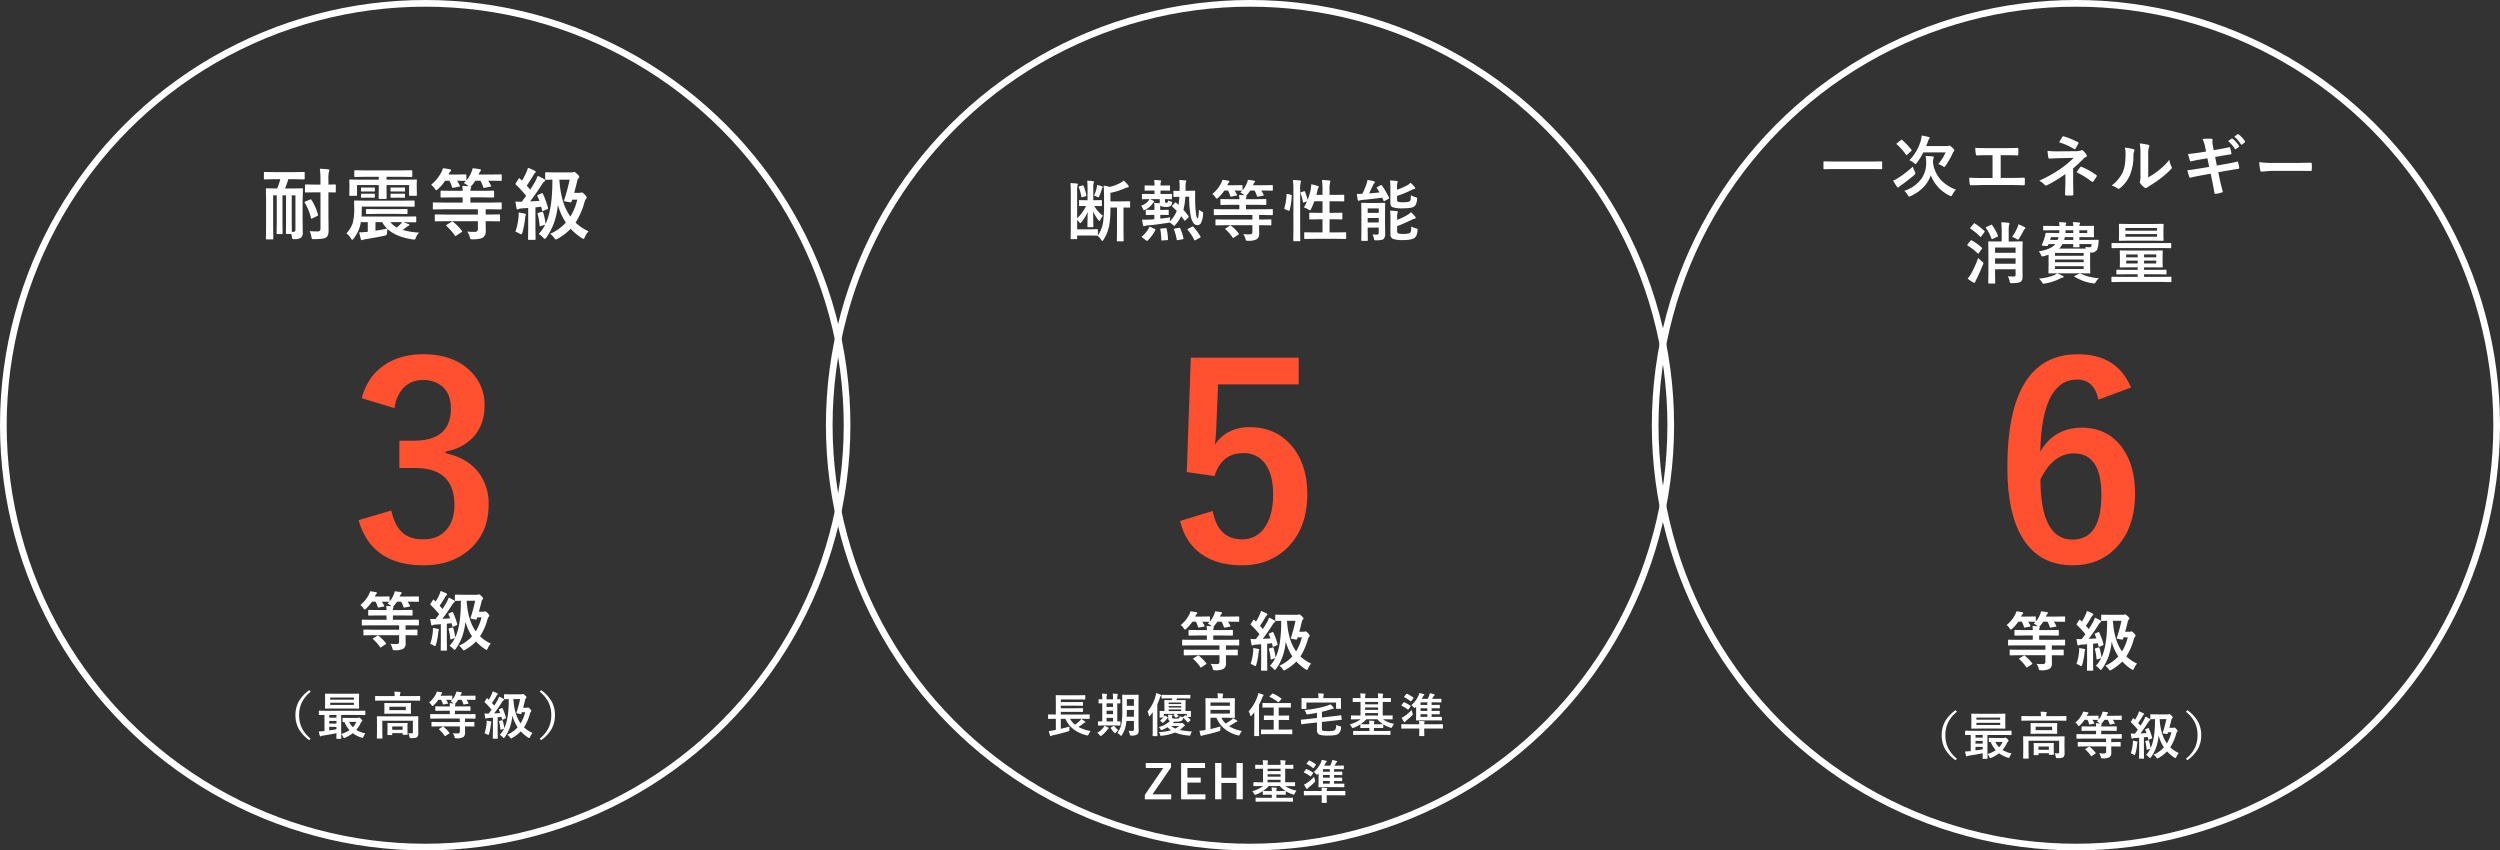 <svg xmlns="http://www.w3.org/2000/svg" width="1123" height="382" viewBox="0 0 1123 382"><rect x="0" y="0" width="1123" height="382" fill="#333333" stroke="none"/><g id="_03_fig_01" data-name="03_fig_01" transform="translate(-399 -2754)"><path id="&#x30D1;&#x30B9;_5603" data-name="&#x30D1;&#x30B9; 5603" d="M45.4,10.493l-4.478.085q-.273,0-.325-.068a.638.638,0,0,1-.051-.325V7.622q0-.273.068-.325a.589.589,0,0,1,.308-.051l4.478.068h8.63l4.46-.068q.273,0,.325.068a.589.589,0,0,1,.051.308v2.563a.541.541,0,0,1-.068.342.589.589,0,0,1-.308.051l-4.46-.085H51.5a29.07,29.07,0,0,1-1.5,4.17h3.333l4.324-.068a.581.581,0,0,1,.359.068.638.638,0,0,1,.051.325l-.137,5.178v8.357l.068,6.084a2.743,2.743,0,0,1-.872,2.222,5.217,5.217,0,0,1-2.751.581q-.291.017-.376.017a.887.887,0,0,1-.649-.171,1.519,1.519,0,0,1-.188-.649,8.176,8.176,0,0,0-.342-1.538H50.8q-.273,0-.325-.068a.638.638,0,0,1-.051-.325l.068-4.443V17.739H48.883V30.3l.068,4.46q0,.256-.068.316a.65.65,0,0,1-.359.06h-1.9q-.273,0-.325-.068a.589.589,0,0,1-.051-.308l.068-4.46V17.739H44.7V32.5l.068,4.7a.3.3,0,0,1-.342.342h-2.6q-.376,0-.376-.342l.068-4.9V19.944l-.068-4.956q0-.291.068-.342a.638.638,0,0,1,.325-.051l4.375.068h.273a21.318,21.318,0,0,0,1.4-4.17Zm7.69,23.669h.649a.869.869,0,0,0,.974-.991V17.739H53.053V30.232Zm8-.342q1.675.137,3.572.137,1.3,0,1.3-1.128V16.389H63.392l-4.016.068a.541.541,0,0,1-.342-.068.638.638,0,0,1-.051-.325V13.193q0-.342.393-.342l4.016.068h2.563V10.75a37.6,37.6,0,0,0-.273-4.939q2.051.051,3.708.256.564.051.564.342a2.06,2.06,0,0,1-.222.735,15.03,15.03,0,0,0-.205,3.538V12.92l2.905-.068q.308,0,.359.068a.446.446,0,0,1,.051.273v2.871q0,.291-.068.342a.689.689,0,0,1-.342.051l-.872-.017q-.906-.034-2.034-.051v9.9l.068,7.075A6.539,6.539,0,0,1,69.34,35.5a2.513,2.513,0,0,1-.837,1.145q-1.008.769-5.315.769-.342.017-.444.017-.479,0-.615-.188a2.494,2.494,0,0,1-.239-.735A8.628,8.628,0,0,0,61.085,33.821Zm.837-14.014a24.679,24.679,0,0,1,2.905,6.58.96.96,0,0,1,.034.222q0,.222-.41.41l-2.17,1.094a1.035,1.035,0,0,1-.376.12q-.154,0-.222-.342a25.177,25.177,0,0,0-2.769-6.785.56.56,0,0,1-.085-.256q0-.171.376-.342l2.051-.872a1.046,1.046,0,0,1,.342-.085Q61.786,19.551,61.923,19.807ZM84.5,22.8v1.9q0,1.265-.1,2.581h19.363l4.836-.068q.376,0,.376.342v1.9a.6.6,0,0,1-.06.342q-.06.068-.316.068l-4.836-.068h-.667q.393.12,2.529.906.273.12.273.325,0,.273-.359.376a3.512,3.512,0,0,0-.94.6q-1.008.769-1.743,1.265a31.83,31.83,0,0,0,7.417,1.213,5.743,5.743,0,0,0-1.47,2.358q-.291.786-.752.786a6.32,6.32,0,0,1-.752-.085q-7.52-1.162-11.245-4.7a15.3,15.3,0,0,0-.205,1.675,2.037,2.037,0,0,1-.256,1.042,2.3,2.3,0,0,1-.906.325q-2.666.615-8.357,1.538a9.964,9.964,0,0,0-1.265.291,1.936,1.936,0,0,1-.53.171q-.308,0-.444-.461-.444-1.606-.735-3.11.291.017.6.017.957,0,2.751-.154l.5-.034V29.788h-3.11q-.051.273-.137.7t-.12.564a15.907,15.907,0,0,1-2.905,6.016q-.41.632-.684.632t-.632-.632a7.32,7.32,0,0,0-2.034-2.239,11.779,11.779,0,0,0,2.871-4.7,24.218,24.218,0,0,0,.667-6.2l-.068-3.469q0-.291.085-.342a.689.689,0,0,1,.342-.051l4.751.068h16.868l4.717-.068a.623.623,0,0,1,.376.068.589.589,0,0,1,.051.308v2.034q0,.273-.068.333a.65.65,0,0,1-.359.06l-4.717-.068Zm11.382,9.9a12.237,12.237,0,0,1-2.17-2.905H90.665v3.845Q93.929,33.12,95.877,32.693Zm4.341-.53q.581-.444,1.538-1.333a6.272,6.272,0,0,0,.8-1.042H97.381A8.881,8.881,0,0,0,100.218,32.163ZM86.29,9.417l-4.751.068a.541.541,0,0,1-.342-.068.589.589,0,0,1-.051-.308V6.819q0-.342.393-.342l4.751.068h15.723l4.785-.068q.393,0,.393.342v2.29q0,.273-.068.325a.638.638,0,0,1-.325.051l-4.785-.068H95.638v1.3h8.647l4.58-.068q.291,0,.342.068a.638.638,0,0,1,.051.325l-.068,1.589v1.436l.068,3.5a.541.541,0,0,1-.068.342.638.638,0,0,1-.325.051h-2.717q-.291,0-.342-.085a.534.534,0,0,1-.051-.308V13.125H95.638v2.563l.034,3.247a.743.743,0,0,1-.051.359.43.43,0,0,1-.291.068H92.425q-.359,0-.359-.427l.068-3.247V13.125H82.376v4.443a.541.541,0,0,1-.068.342.638.638,0,0,1-.325.051H79.3q-.291,0-.342-.085a.534.534,0,0,1-.051-.308l.068-3.5V12.886l-.068-1.846q0-.291.068-.342a.589.589,0,0,1,.308-.051l4.563.068h8.289v-1.3Zm5.042,16.663-4.546.068q-.393,0-.393-.308V24.182q0-.205.068-.239a.923.923,0,0,1,.325-.034l4.546.034h8.784l4.546-.034a.63.63,0,0,1,.342.051q.051.034.051.222V25.84q0,.308-.393.308l-4.546-.068Zm12.219-11.86q.376,0,.376.273v1.265q0,.273-.376.273l-2.1-.034H99.911l-2.1.034q-.393,0-.393-.273V14.492q0-.273.393-.273l2.1.034h1.538Zm0,2.786q.376,0,.376.325v1.179q0,.325-.376.325l-2.1-.034H99.911l-2.1.034q-.393,0-.393-.325V17.329q0-.325.393-.325l2.1.034h1.538ZM90,14.219q.393,0,.393.273v1.265q0,.273-.393.273L88,16H86.563l-1.982.034q-.427,0-.427-.273V14.492q0-.273.427-.273l1.982.034H88ZM90,17q.393,0,.393.256v1.248q0,.325-.393.325L88,18.8H86.563l-1.982.034a.623.623,0,0,1-.376-.068.489.489,0,0,1-.051-.291V17.261q0-.256.427-.256l1.982.034H88Zm32.28,12.356-4.58.068a.541.541,0,0,1-.342-.068.589.589,0,0,1-.051-.308V26.746a.623.623,0,0,1,.068-.376.638.638,0,0,1,.325-.051l4.58.068h14.39V24.011h-15.4l-4.409.068a.623.623,0,0,1-.376-.068.589.589,0,0,1-.051-.308V21.311q0-.273.085-.325a.689.689,0,0,1,.342-.051L121.27,21h8.562V18.662H125.15l-4.871.068q-.273,0-.325-.068a.589.589,0,0,1-.051-.308V16.03q0-.273.068-.325a.589.589,0,0,1,.308-.051l4.871.068h4.683a13.85,13.85,0,0,0-.171-2.239q1.675.051,2.837.205l-.239-.239a9.6,9.6,0,0,0-1.931-1.23,13.082,13.082,0,0,0,.974-.974h-.239l-3.743-.068a17.367,17.367,0,0,1,1.23,2.2.784.784,0,0,1,.068.239q0,.188-.427.239l-2.444.461a2.153,2.153,0,0,1-.376.051q-.222,0-.325-.359a15.555,15.555,0,0,0-1.162-2.837h-1.914a22.01,22.01,0,0,1-3.23,3.777q-.547.5-.769.5-.239,0-.7-.7a7.579,7.579,0,0,0-1.606-1.76,17.587,17.587,0,0,0,4.648-5.742,7.443,7.443,0,0,0,.632-1.675,31.707,31.707,0,0,1,3.179.479q.5.1.5.427a.723.723,0,0,1-.325.564,1.942,1.942,0,0,0-.547.837,3.569,3.569,0,0,0-.239.53h3.538l4.016-.068q.308,0,.359.085a.541.541,0,0,1,.068.342v2.307a12.528,12.528,0,0,0,2.239-3.726,7.552,7.552,0,0,0,.564-1.777,31.274,31.274,0,0,1,3.247.444q.5.1.5.393a.825.825,0,0,1-.291.564,2.569,2.569,0,0,0-.513.8,3.367,3.367,0,0,0-.256.632h5.366l4.648-.068q.273,0,.325.085a.689.689,0,0,1,.051.342v2.085q0,.291-.068.342a.534.534,0,0,1-.308.051l-4.648-.068h-1.094a14.6,14.6,0,0,1,1.3,2.239.532.532,0,0,1,.068.222q0,.188-.461.256l-2.41.461a1.888,1.888,0,0,1-.359.051q-.239,0-.342-.359a14.234,14.234,0,0,0-1.265-2.871H135.54a18.723,18.723,0,0,1-1.675,2.2,2.643,2.643,0,0,1-.5.479q.256.137.256.291a1.7,1.7,0,0,1-.137.53,3.007,3.007,0,0,0-.188,1.042h5.435l4.854-.068q.359,0,.359.376v2.324q0,.376-.359.376l-4.854-.068H133.3V21h9.28l4.443-.068q.342,0,.342.376V23.7q0,.376-.342.376l-4.443-.068h-2.41v2.375h1.436l4.614-.068q.273,0,.325.085a.689.689,0,0,1,.051.342v2.307a.286.286,0,0,1-.376.376l-4.614-.068h-1.436v.53l.034,3.708a3.486,3.486,0,0,1-1.162,3.042q-1.248.872-4.683.872a1.949,1.949,0,0,1-1.025-.154,2.383,2.383,0,0,1-.308-.889,7.994,7.994,0,0,0-1.162-2.461,23.457,23.457,0,0,0,2.581.154q.342,0,.82-.017a1.482,1.482,0,0,0,1.128-.342,1.609,1.609,0,0,0,.273-1.042v-3.4Zm3.247.291a21.618,21.618,0,0,1,3.931,4.016.53.53,0,0,1,.171.291q0,.12-.325.342l-2.273,1.5a1.6,1.6,0,0,1-.479.256q-.1,0-.222-.222a22.94,22.94,0,0,0-3.777-4.307q-.171-.154-.171-.239,0-.12.342-.359l2.068-1.248a1.121,1.121,0,0,1,.427-.222A.678.678,0,0,1,125.525,29.651Zm60.837,4.238a9.491,9.491,0,0,0-1.641,2.615q-.359.8-.6.8a2.491,2.491,0,0,1-.837-.376,25.644,25.644,0,0,1-4.939-4.17,25.04,25.04,0,0,1-5.776,4.443,2.485,2.485,0,0,1-.872.393q-.239,0-.735-.7a8.163,8.163,0,0,0-1.829-1.863,20.547,20.547,0,0,0,7.041-5.042,28.362,28.362,0,0,1-3.572-7.981,34.645,34.645,0,0,1-1.863,8.459,28.176,28.176,0,0,1-3.384,6.306q-.427.53-.667.53-.222,0-.735-.564a8.207,8.207,0,0,0-1.965-1.641,16.4,16.4,0,0,0,2.905-4.187l-1.914.667a1.47,1.47,0,0,1-.41.1q-.154,0-.188-.308a25.1,25.1,0,0,0-.889-5.229.961.961,0,0,1-.034-.222q0-.222.461-.342l1.47-.41a1.4,1.4,0,0,1,.291-.051q.171,0,.308.359a24,24,0,0,1,1.06,5.144q2.957-6.135,3.076-18.354V10.7q-1.2.017-2.153.051l-.649.017q-.308,0-.359-.068a.465.465,0,0,1-.068-.308V7.776q0-.291.085-.342a.689.689,0,0,1,.342-.051l4.272.068h7.024a2.063,2.063,0,0,0,.872-.137.944.944,0,0,1,.427-.1q.376,0,1.436,1.025.872.82.872,1.179a1.1,1.1,0,0,1-.376.7,1.688,1.688,0,0,0-.5.906q-.6,2.666-1.436,5.605h2.273a1.937,1.937,0,0,0,.7-.1,1.259,1.259,0,0,1,.461-.1q.393,0,1.367,1.042.837.889.837,1.23a.934.934,0,0,1-.239.6,2.863,2.863,0,0,0-.667,1.179,34.241,34.241,0,0,1-4.1,9.519A21.271,21.271,0,0,0,186.363,33.889ZM177.886,10.7h-4.614q.649,10.613,4.939,16.577a25.858,25.858,0,0,0,3.11-7.6h-2.307l-.239.8q-.154.427-.427.427a1.47,1.47,0,0,1-.273-.034l-2.068-.359q-.632-.1-.632-.342a1.449,1.449,0,0,1,.068-.359A84.775,84.775,0,0,0,177.886,10.7Zm-12,6.375a36.826,36.826,0,0,1,2.273,6.306,1.17,1.17,0,0,1,.034.222q0,.171-.461.41l-1.641.7a.911.911,0,0,1-.325.085q-.205,0-.273-.359l-.376-1.589q-1.76.222-2.6.291v9.622l.068,4.58a.541.541,0,0,1-.068.342.589.589,0,0,1-.308.051h-2.632q-.273,0-.325-.068a.638.638,0,0,1-.051-.325l.068-4.58V23.413l-3.042.205a3.234,3.234,0,0,0-1.265.291,1.338,1.338,0,0,1-.564.171q-.256,0-.376-.6-.308-1.47-.5-2.939,1.179.085,2.136.085.427,0,.735-.017.205-.256,1.965-2.649a55.941,55.941,0,0,0-4.631-5.042.411.411,0,0,1-.188-.291,1.433,1.433,0,0,1,.222-.444l1.162-1.829q.205-.308.359-.308.1,0,.308.205a5.665,5.665,0,0,0,.461.479q.359.342.41.393a26.036,26.036,0,0,0,1.9-3.572,11.869,11.869,0,0,0,.8-2.17,25.583,25.583,0,0,1,2.991,1.3q.5.273.5.564,0,.205-.308.461a2.369,2.369,0,0,0-.667.837,55.729,55.729,0,0,1-3.076,4.854q.82.872,1.572,1.794.923-1.4,2.307-3.777a18.558,18.558,0,0,0,1.042-2.427,22.357,22.357,0,0,1,2.939,1.5q.427.239.427.53,0,.273-.376.53a4.8,4.8,0,0,0-1.162,1.4,90.543,90.543,0,0,1-5.247,7.52q2.837-.137,4.2-.239-.461-1.213-.889-2.136a.941.941,0,0,1-.068-.256q0-.154.461-.342l1.367-.6a1.326,1.326,0,0,1,.393-.12Q165.735,16.782,165.889,17.073ZM153.533,34.094a27.668,27.668,0,0,0,1.4-6.682q.068-.718.068-1.179,0-.342-.034-.786.342.034,2.717.5.564.137.564.41a1.028,1.028,0,0,1-.171.5,4.88,4.88,0,0,0-.205,1.145,35.856,35.856,0,0,1-1.23,6.511q-.239.769-.53.769a2.55,2.55,0,0,1-.649-.308A9.251,9.251,0,0,0,153.533,34.094Z" transform="translate(477 2824)" fill="#fff"></path><path id="&#x30D1;&#x30B9;_5608" data-name="&#x30D1;&#x30B9; 5608" d="M64.247,19.937,60.439,20Q60.1,20,60.1,19.7V16.787q0-.293.337-.293l3.809.059H82.323l3.823-.059q.322,0,.322.293V19.7q0,.293-.322.293l-3.823-.059Zm55.369,9.287a7.5,7.5,0,0,0-1.582,2.2q-.4.688-.6.688a2.087,2.087,0,0,1-.718-.264,17.039,17.039,0,0,1-8.408-9.1q-2.183,6.123-9.023,9.331a2.347,2.347,0,0,1-.688.234q-.234,0-.6-.659a7.307,7.307,0,0,0-1.6-1.919,15.3,15.3,0,0,0,7.646-5.376,12.088,12.088,0,0,0,2.2-7.163,16.3,16.3,0,0,0-.249-3.12q1.538.044,3.179.176.483.088.483.366a1.791,1.791,0,0,1-.176.659,5.247,5.247,0,0,0-.176,1.729,14.348,14.348,0,0,0,3.838,8.145A18.885,18.885,0,0,0,119.616,29.224ZM98.683,16a21.037,21.037,0,0,0,5.01-8.408,14.643,14.643,0,0,0,.542-2.71q1.216.176,3.047.63.542.146.542.425a.858.858,0,0,1-.293.542,4.013,4.013,0,0,0-.6,1.348q-.234.645-.688,1.8h9.2a1.722,1.722,0,0,0,.732-.117.988.988,0,0,1,.439-.117q.366,0,1.318.879t.938,1.23a.694.694,0,0,1-.205.483,2.783,2.783,0,0,0-.542.894,34.722,34.722,0,0,1-3.149,5.522q-.41.63-.6.63a2.117,2.117,0,0,1-.718-.4,8.389,8.389,0,0,0-2.021-.937,20.057,20.057,0,0,0,3.34-5.244h-10.02a29.171,29.171,0,0,1-2.915,4.7q-.454.542-.6.542a1.873,1.873,0,0,1-.688-.454A7.228,7.228,0,0,0,98.683,16Zm1.553,2.871a12.58,12.58,0,0,0,.879,2.168,2.387,2.387,0,0,1,.293.835q0,.234-.483.718-2.93,2.5-5.991,4.644a6.017,6.017,0,0,0-.908.732.6.6,0,0,1-.439.264q-.249,0-.513-.425-1.128-1.641-1.685-2.666a14.081,14.081,0,0,0,2.227-1.172A50.537,50.537,0,0,0,100.236,18.867ZM95.475,6.9a30.523,30.523,0,0,1,4.131,4.351.547.547,0,0,1,.132.249q0,.117-.22.322l-1.743,1.626q-.293.249-.381.249t-.22-.19a24.967,24.967,0,0,0-4.131-4.658q-.161-.132-.161-.205,0-.1.278-.337l1.714-1.377a.656.656,0,0,1,.322-.176A.673.673,0,0,1,95.475,6.9Zm44.236,6.812V23.936H144q1.9,0,6.05-.117h.088q.4,0,.4.483.029.615.029,1.2t-.029,1.187q0,.542-.454.542-2.827-.117-6.05-.117h-12.07q-.6,0-2.534.059-1.816.044-2.988.059h-.117a.435.435,0,0,1-.381-.146,1.894,1.894,0,0,1-.132-.454,16.425,16.425,0,0,1-.205-2.812q2.666.146,6.357.146h4.087V13.711h-2.344q-2.227,0-4.644.117-.381.029-.513-.63a13.825,13.825,0,0,1-.249-2.783q1.2.117,5.2.117h8.481q3.486,0,5.259-.088h.059q.322,0,.322.483.029.586.029,1.172t-.029,1.157q-.044.571-.41.571-2.666-.117-5.171-.117Zm32.546,5.933v6.372l.088,5.391q0,.4-.571.4-.615.044-1.289.044T169.2,31.8q-.571,0-.571-.425l.146-5.332V22.163a57.054,57.054,0,0,1-8.247,5.024,1.255,1.255,0,0,1-.513.146.817.817,0,0,1-.6-.337,7.75,7.75,0,0,0-2.4-1.831,60.326,60.326,0,0,0,9.653-5.391,43.3,43.3,0,0,0,5.83-4.863l-6.929.146q-2.227.088-3.97.205-.41,0-.5-.571a25.486,25.486,0,0,1-.337-2.93,33.863,33.863,0,0,0,3.677.234h.5l8.7-.088a5.241,5.241,0,0,0,2.139-.337.988.988,0,0,1,.439-.117.714.714,0,0,1,.513.234,10.98,10.98,0,0,1,1.494,1.772.928.928,0,0,1,.19.513q0,.366-.454.542a3.407,3.407,0,0,0-.952.688Q174.6,17.651,172.258,19.644ZM165.944,7.925q.308-.483.879-1.479.41-.7.557-.923a.559.559,0,0,1,.439-.308.824.824,0,0,1,.19.029,35.509,35.509,0,0,1,6.357,2.622q.337.176.337.322a.529.529,0,0,1-.117.308,25.154,25.154,0,0,1-1.23,2.212q-.176.308-.4.308a.546.546,0,0,1-.322-.117A28.068,28.068,0,0,0,165.944,7.925Zm7.837,13.462q1.113-1.626,1.7-2.314a.43.43,0,0,1,.308-.205,1.036,1.036,0,0,1,.293.088,30.933,30.933,0,0,1,6.533,3.662q.278.176.278.352a.757.757,0,0,1-.117.366A20.649,20.649,0,0,1,181.3,25.5a.506.506,0,0,1-.352.234,1.023,1.023,0,0,1-.425-.205A36.24,36.24,0,0,0,173.781,21.387Zm32.195,2.285a31.32,31.32,0,0,0,4.263-2.8,28.971,28.971,0,0,0,5.244-5.1,8.487,8.487,0,0,0,.938,3.032,2.276,2.276,0,0,1,.176.513,1.192,1.192,0,0,1-.454.747,38.4,38.4,0,0,1-4.438,3.94,53.185,53.185,0,0,1-5.332,3.6q-.425.278-.864.63a.972.972,0,0,1-.615.234,1.362,1.362,0,0,1-.63-.234,8.439,8.439,0,0,1-1.8-1.831,1.34,1.34,0,0,1-.264-.63,1.013,1.013,0,0,1,.117-.454,7.775,7.775,0,0,0,.176-2.285v-9.39a28.875,28.875,0,0,0-.308-5.229,31.714,31.714,0,0,1,3.765.63q.542.132.542.513a1.908,1.908,0,0,1-.234.762,10.838,10.838,0,0,0-.278,3.325ZM195.5,10.327a23.6,23.6,0,0,1,3.809.659q.483.132.483.542a1.053,1.053,0,0,1-.088.381,4.571,4.571,0,0,0-.366,2.036,22.592,22.592,0,0,1-1.626,8.818,15.249,15.249,0,0,1-4.263,5.64,1.406,1.406,0,0,1-.776.4,1.071,1.071,0,0,1-.571-.234,10.694,10.694,0,0,0-2.549-1.26,15.43,15.43,0,0,0,4.98-5.977,14.813,14.813,0,0,0,.967-3.472,36.018,36.018,0,0,0,.293-5.01A9.918,9.918,0,0,0,195.5,10.327Zm36.458,1.758-.381-1.919a15.677,15.677,0,0,0-1.2-3.75q1.846-.132,2.754-.132.63,0,1.143.044.6.044.6.439l-.059.938a7.231,7.231,0,0,0,.117,1.23l.454,2.52,2.461-.425q3.252-.571,4.585-.923.234,0,.337.322a23.12,23.12,0,0,1,.6,2.578q0,.293-.454.337-.586.1-2.212.352-1.23.19-2.021.337l-2.637.483.747,3.838,4.351-.747q2.783-.469,4.7-1a1.048,1.048,0,0,1,.22-.029q.264,0,.293.366a16.92,16.92,0,0,1,.513,2.4.448.448,0,0,1-.454.5q-1.011.146-4.819.791l-4.146.718.688,3.325q.4,1.86,1.333,5.435v.044q0,.161-.4.293a17.529,17.529,0,0,1-2.725.63h-.1q-.454,0-.513-.366-.059-.322-.249-1.392-.41-2.4-.7-3.735l-.747-3.545-4.087.718q-2.974.527-4.863,1.025a.789.789,0,0,1-.249.044q-.308,0-.439-.381-.352-1.025-.835-2.974,2.314-.264,5.581-.806l4.2-.688-.762-3.867-2.812.454q-2.71.439-4.468.894a.861.861,0,0,1-.205.029q-.234,0-.366-.337a19.232,19.232,0,0,1-.835-2.988q2.241-.176,5.332-.659Zm9.9-4.717,1.6-1.1a.275.275,0,0,1,.176-.073.474.474,0,0,1,.278.132,13.033,13.033,0,0,1,2.842,3.208.374.374,0,0,1,.088.22.354.354,0,0,1-.176.264l-1.26.923a.4.4,0,0,1-.234.1.358.358,0,0,1-.278-.19A15.154,15.154,0,0,0,241.863,7.368Zm2.769-1.978,1.494-1.084a.392.392,0,0,1,.19-.073.469.469,0,0,1,.264.132,11.912,11.912,0,0,1,2.856,3.091.511.511,0,0,1,.088.249.366.366,0,0,1-.19.293l-1.2.938a.438.438,0,0,1-.234.088.358.358,0,0,1-.278-.19A14.351,14.351,0,0,0,244.631,5.391Zm11.218,11.44a44.3,44.3,0,0,0,6.475.366h9.668q1.421,0,3.662-.044,2.856-.044,3.237-.059h.146q.4,0,.4.425.044.688.044,1.421t-.044,1.406q0,.454-.425.454h-.117q-4.5-.059-6.694-.059H261.4l-4.409.366a.66.66,0,0,1-.688-.63A28.519,28.519,0,0,1,255.849,16.831Zm-112.93,51.3q1.67.088,2.49.088a1.249,1.249,0,0,0,.835-.19.825.825,0,0,0,.161-.586v-2.49h-9.214v2.2l.059,3.9q0,.234-.059.278a.5.5,0,0,1-.264.044h-2.476q-.234,0-.278-.059a.5.5,0,0,1-.044-.264l.059-4V56.8l-.059-4.043q0-.249.059-.293a.547.547,0,0,1,.278-.044l3.9.059h1.8V48.067a31.654,31.654,0,0,0-.205-4.2q1.919.059,3.237.205.454.044.454.308a1.791,1.791,0,0,1-.176.659,10.765,10.765,0,0,0-.161,2.549v4.893h2.007l3.9-.059q.249,0,.293.059a.547.547,0,0,1,.044.278l-.059,4.307v6.9l.029,4.058a6.144,6.144,0,0,1-.132,1.509,1.968,1.968,0,0,1-.615.952q-.835.688-3.911.718a1.714,1.714,0,0,1-.894-.132,1.593,1.593,0,0,1-.264-.762A7.064,7.064,0,0,0,142.919,68.136Zm-5.728-5.669h9.214V60.035h-9.214Zm9.214-7.266h-9.214v2.373h9.214ZM124.887,69.146a14.542,14.542,0,0,0,1.626-2.373,45.937,45.937,0,0,0,3.091-6.9,15.361,15.361,0,0,0,1.655,1.538q.688.513.688.776a1.878,1.878,0,0,1-.205.688q-1.816,4.395-2.944,6.606a7.612,7.612,0,0,0-.513,1.128q-.1.4-.4.4a1.226,1.226,0,0,1-.571-.176A15.069,15.069,0,0,1,124.887,69.146Zm19.98-18.721a24.384,24.384,0,0,0,2.4-4.351,7.626,7.626,0,0,0,.4-1.318,26.164,26.164,0,0,1,2.754,1.26q.4.22.4.425a.506.506,0,0,1-.234.352,2.145,2.145,0,0,0-.513.63q-.894,1.8-1.978,3.574-.425.63-.6.63a2.241,2.241,0,0,1-.732-.322A9.5,9.5,0,0,0,144.868,50.426Zm-18.149,1.567A23.806,23.806,0,0,1,131.2,55.23q.176.176.176.234a.961.961,0,0,1-.19.366l-1.348,1.919q-.117.205-.234.205-.088,0-.278-.176a23.683,23.683,0,0,0-4.438-3.442q-.234-.146-.234-.22a.857.857,0,0,1,.205-.352l1.26-1.626q.205-.249.337-.249A.609.609,0,0,1,126.718,51.993Zm1.421-7.588a30.322,30.322,0,0,1,4.233,3.325q.176.132.176.234a.961.961,0,0,1-.19.366l-1.377,1.86q-.176.264-.293.264-.059,0-.249-.176a27.184,27.184,0,0,0-4.263-3.545q-.205-.117-.205-.234a.914.914,0,0,1,.205-.337l1.362-1.611q.19-.249.322-.249A.7.7,0,0,1,128.139,44.405Zm7.764.747a22.019,22.019,0,0,1,2.549,4.673.779.779,0,0,1,.073.249q0,.132-.366.293l-2.021.938a1.278,1.278,0,0,1-.366.117q-.1,0-.205-.249a18.112,18.112,0,0,0-2.446-4.7.43.43,0,0,1-.117-.234q0-.132.352-.308l1.89-.864a1.138,1.138,0,0,1,.381-.132Q135.756,44.933,135.9,45.152Zm36.223-1.362q1.187,0,2.783.161.483.044.483.322a2.8,2.8,0,0,1-.176.483,1.392,1.392,0,0,0-.161.747h1.377l4.834-.059a.534.534,0,0,1,.322.059.547.547,0,0,1,.044.278l-.059,1.67v1.084l.059,1.7q0,.249-.073.293a.591.591,0,0,1-.293.044l-4.834-.059h-1.377v1.26h4.2l4.116-.059q.337,0,.337.264v.1q-.073,1.055-.1,1.216a8.812,8.812,0,0,1-.63,2.9,2.789,2.789,0,0,1-2.7,1.26h-.4v6.167l.059,2.871a.254.254,0,0,1-.337.337l-4.365-.059h-9.4l-4.336.059q-.249,0-.293-.059a.547.547,0,0,1-.044-.278l.059-3.164V58.409q-.732.264-2.124.659a3.655,3.655,0,0,1-.674.117q-.337,0-.659-.747a4.608,4.608,0,0,0-.981-1.523q5.552-.864,7.471-3.281H161.2l-.234.542a.516.516,0,0,1-.483.337h-.117l-1.8-.161q-.425-.044-.425-.205a.554.554,0,0,1,.059-.205,20.919,20.919,0,0,0,1.26-3.34,12.036,12.036,0,0,0,.366-1.582q.029-.425.352-.425l4.087.059H166q.015-.088.088-1.23h-2.915l-4.043.059q-.337,0-.337-.293V45.782a.464.464,0,0,1,.059-.293.547.547,0,0,1,.278-.044l4.043.059h2.944a10.438,10.438,0,0,0-.205-1.714q1.729.044,2.725.161.542.044.542.322a.665.665,0,0,1-.073.249,1.513,1.513,0,0,0-.1.234,1.829,1.829,0,0,0-.132.747h3.457A9.464,9.464,0,0,0,172.126,43.79Zm-6.182,11.895H178q-.234-.688-.264-.791a12.6,12.6,0,0,0,1.919.161q.659,0,.776-.454.044-.205.117-.967h-5.493q.015.366.044.806.015.278.015.308a.464.464,0,0,1-.059.293.5.5,0,0,1-.264.044h-2.168a.5.5,0,0,1-.308-.059.547.547,0,0,1-.044-.278l.029-1.113h-4.834A7.292,7.292,0,0,1,165.944,55.685Zm11.03,1.948H164.113v1.26h12.861Zm0,7.192v-1.26H164.113v1.26Zm-12.861-3.032h12.861V60.577H164.113Zm4.1-10.02h4.116v-1.26h-3.809A10.827,10.827,0,0,1,168.215,51.773Zm10.356-4.351h-3.516v1.23h3.516Zm-9.785,1.23h3.545v-1.23h-3.486Q168.845,47.877,168.786,48.653Zm-6.87,3.12h3.354a7.392,7.392,0,0,0,.425-1.26h-3.413Zm13.74,15.161a22.066,22.066,0,0,0,8.159,2.036,7.543,7.543,0,0,0-1.465,1.831q-.308.542-.659.542a4.451,4.451,0,0,1-.718-.088,22.046,22.046,0,0,1-8.071-2.915q-.205-.146-.205-.22t.322-.234l1.919-.894a1.428,1.428,0,0,1,.439-.161A.611.611,0,0,1,175.656,66.935ZM164.978,66.8a19.536,19.536,0,0,1,2.578,1.113q.425.176.425.425,0,.308-.454.366a3.581,3.581,0,0,0-1.2.439,21.653,21.653,0,0,1-6.753,2.2q-.527.059-.63.059a.467.467,0,0,1-.366-.146,2.883,2.883,0,0,1-.352-.483,6.464,6.464,0,0,0-1.318-1.626,23.548,23.548,0,0,0,6.782-1.523A4.977,4.977,0,0,0,164.978,66.8Zm28.489,3.853-3.721.059q-.293,0-.293-.337V68.634q0-.322.293-.322l3.721.059h7.778V67.2h-5.156L192,67.257q-.234,0-.278-.073a.547.547,0,0,1-.044-.278V65.484q0-.234.059-.278a.5.5,0,0,1,.264-.044l4.087.059h5.156V64.078H197.7l-4.16.059q-.249,0-.293-.059a.547.547,0,0,1-.044-.278l.059-2.153V59.039l-.059-2.212q0-.249.059-.293a.547.547,0,0,1,.278-.044l4.16.059H208l4.16-.059q.249,0,.293.059a.547.547,0,0,1,.044.278l-.059,2.183v2.637l.059,2.153a.254.254,0,0,1-.337.337L208,64.078h-3.882v1.143h5.64l4.058-.059q.264,0,.308.059a.4.4,0,0,1,.059.264v1.421a.464.464,0,0,1-.059.293.5.5,0,0,1-.308.059l-4.058-.059h-5.64V68.37h8.232l3.721-.059q.234,0,.278.059a.5.5,0,0,1,.044.264v1.743q0,.249-.059.293a.5.5,0,0,1-.264.044l-3.721-.059Zm16.113-8.291V61.075h-5.464v1.289Zm0-4.072h-5.464v1.289h5.464Zm-13.491,4.072h5.156V61.075h-5.156Zm0-2.783h5.156V58.292h-5.156Zm12.29-14.971,4.175-.059q.234,0,.278.059a.547.547,0,0,1,.044.278l-.059,2.212v2.549l.059,2.183q0,.249-.059.293a.5.5,0,0,1-.264.044l-4.175-.059h-11.03l-4.175.059a.63.63,0,0,1-.322-.044.458.458,0,0,1-.044-.264l.059-2.183V47.1l-.059-2.212q0-.249.073-.293a.591.591,0,0,1,.293-.044l4.175.059Zm1.567,5.728v-1.2H195.722v1.2Zm0-3.926H195.722v1.2h14.224Zm-16.377,9.009-3.75.059q-.308,0-.308-.322V53.473q0-.234.059-.278a.6.6,0,0,1,.249-.029l3.75.029h18.677l3.75-.029q.249,0,.278.044a.657.657,0,0,1,.029.264v1.685a.5.5,0,0,1-.044.278.458.458,0,0,1-.264.044l-3.75-.059Z" transform="translate(1158 2810)" fill="#fff"></path><path id="&#x30D1;&#x30B9;_5607" data-name="&#x30D1;&#x30B9; 5607" d="M103.62,16.523h-.088a15.532,15.532,0,0,0,3.9,4.424,7.135,7.135,0,0,0-1.26,2.007q-.146.337-.293.337t-.513-.454a18.8,18.8,0,0,1-2.344-3.823q.015,1.567.073,4.116.044,1.8.044,2.593a.245.245,0,0,1-.322.322h-1.992a.5.5,0,0,1-.308-.059.5.5,0,0,1-.044-.264q0-.762.117-6.533a17.11,17.11,0,0,1-2.9,4.688q-.322.366-.454.366t-.483-.454a6.337,6.337,0,0,0-.894-.981v4.2h5.962l3.032-.059q.234,0,.278.059a.5.5,0,0,1,.044.264v2.256a.889.889,0,0,1-.029.264,14.265,14.265,0,0,0,2.4-6.24,56.011,56.011,0,0,0,.4-7.632V12.671q0-2.681-.176-5.288a19.755,19.755,0,0,1,2.7.571,18.639,18.639,0,0,0,4.731-1.772A7.962,7.962,0,0,0,116.76,5.1a13.481,13.481,0,0,1,2.051,2.168.873.873,0,0,1,.205.571q0,.278-.454.322a4.684,4.684,0,0,0-1.2.366A27.478,27.478,0,0,1,110.8,10.62v3.838h4.468l4.072-.059q.308,0,.308.322v2.227q0,.322-.308.322l-.806-.015q-.835-.029-1.86-.044V27.905l.059,4.16q0,.337-.293.337H114.05q-.249,0-.308-.073a.458.458,0,0,1-.044-.264l.059-4.16V17.212H110.8a47.145,47.145,0,0,1-.571,8.306,19.029,19.029,0,0,1-2.52,6.167q-.381.571-.542.571t-.513-.542a7.6,7.6,0,0,0-1.626-1.772l.088-.117a.728.728,0,0,1-.264.029l-3.032-.059H95.856v1.289a.5.5,0,0,1-.044.278.458.458,0,0,1-.264.044H93.278q-.249,0-.293-.059a.5.5,0,0,1-.044-.264L93,27.158v-16.6q0-2.578-.146-4.321,1.406.059,2.959.22.366.044.366.264A1.453,1.453,0,0,1,96,7.295a12.469,12.469,0,0,0-.146,2.666V22.017a17.165,17.165,0,0,0,3.984-5.493l-2.812.059q-.234,0-.293-.073a.547.547,0,0,1-.044-.278V14.224q0-.249.073-.293a.458.458,0,0,1,.264-.044l2.988.059h.513V8.467q0-1.831-.146-3.34,1.465.1,2.578.249.483.044.483.293a1.66,1.66,0,0,1-.146.454,7.1,7.1,0,0,0-.19,2.095v5.728h.513l3.032-.059q.234,0,.278.059a.547.547,0,0,1,.044.278V16.23a.5.5,0,0,1-.059.308.5.5,0,0,1-.264.044Zm-.176-4.585a21.221,21.221,0,0,0,1.23-3.721,7.621,7.621,0,0,0,.146-1.143,21.8,21.8,0,0,1,2.2.63q.352.161.352.4a.311.311,0,0,1-.176.278,2.475,2.475,0,0,0-.308.688,26.585,26.585,0,0,1-1.128,3.135q-.176.454-.366.454a1.183,1.183,0,0,1-.454-.176A5,5,0,0,0,103.444,11.938Zm-4.688-4.38a19.352,19.352,0,0,1,1.2,4.058,1.481,1.481,0,0,1,.029.234q0,.22-.322.308l-1.406.381a1.241,1.241,0,0,1-.293.059q-.205,0-.249-.322A18.093,18.093,0,0,0,96.6,8.188a.791.791,0,0,1-.059-.234q0-.161.352-.278l1.362-.381a.85.85,0,0,1,.22-.044Q98.639,7.251,98.757,7.559Zm34.2,5.889h-4.351q.454.19,1.436.718.425.249.425.454a.38.38,0,0,1-.205.322,2.2,2.2,0,0,0-.542.571,8.876,8.876,0,0,1-3.208,2.666q-.6.278-.63.278-.234,0-.483-.659a3.816,3.816,0,0,0-.835-1.377,6.861,6.861,0,0,0,3.384-2.344,2.586,2.586,0,0,0,.337-.63q-1.333.015-2.344.044l-.688.015q-.293,0-.293-.322V11.411q0-.308.293-.308l3.633.029H130.6V9.58h-.879l-3.237.059q-.234,0-.278-.059a.547.547,0,0,1-.044-.278V7.617q0-.234.059-.278a.5.5,0,0,1,.264-.044l3.237.059h.879a14.289,14.289,0,0,0-.161-2.52q1.318.044,2.666.205.483.044.483.278a1.135,1.135,0,0,1-.146.469,5.113,5.113,0,0,0-.146,1.567h.718l3.208-.059a.464.464,0,0,1,.293.059.5.5,0,0,1,.044.264V9.3a.464.464,0,0,1-.059.293.547.547,0,0,1-.278.044l-3.208-.059H133.3v1.553h1.2l3.633-.029q.322,0,.322.308v1.772q0,.234-.059.278a.5.5,0,0,1-.264.044q-.059,0-.381-.015-1.128-.029-2.417-.044v1.04q0,.469.249.571a1.363,1.363,0,0,0,.469.059.467.467,0,0,0,.425-.205,1.635,1.635,0,0,0,.176-.835,5.934,5.934,0,0,0,1.26.41q.659.146.659.425a2.423,2.423,0,0,1-.088.483,2.273,2.273,0,0,1-.513,1.011,3.473,3.473,0,0,1-2.388.542q-1.9,0-2.373-.659a7.84,7.84,0,0,0-.029.85v1.172h.439l3.032-.073a.464.464,0,0,1,.293.059.547.547,0,0,1,.044.278v1.685q0,.234-.059.278a.547.547,0,0,1-.278.044l-3.032-.059h-.41v1.714q3-.366,4.5-.63a6.462,6.462,0,0,0-.234,1.436l-.029.4a12.857,12.857,0,0,0,3.149-4.687q-1.084-1.128-1.963-1.89-.176-.176-.176-.234,0-.117.22-.337l1.011-1.1q.278-.293.352-.293a.333.333,0,0,1,.19.1l1.143,1.025a26.3,26.3,0,0,0,.4-3.633q-1.055.015-1.8.059l-.542.029a.463.463,0,0,1-.293-.059.5.5,0,0,1-.044-.264V10.02q0-.22.059-.264a.791.791,0,0,1,.278-.029l2.432.059q.029-.513.029-1.538a24.434,24.434,0,0,0-.161-3.384q1.567.044,2.578.146.571.044.571.337a2.42,2.42,0,0,1-.176.659,7.832,7.832,0,0,0-.146,2.065V9.727l1.436-.029q1.1-.015,1.948-.044l.6-.015q.337,0,.337.366-.029,1.187-.029,3.208a55.753,55.753,0,0,0,.264,5.6q.337,3.3.879,3.3.4,0,.571-3.926a5.361,5.361,0,0,0,1.348.879q.542.264.542.63,0,.1-.029.439a9.637,9.637,0,0,1-1.055,4.233,1.86,1.86,0,0,1-1.611.776,2.258,2.258,0,0,1-1.86-1.274,8.279,8.279,0,0,1-1-2.681,46.269,46.269,0,0,1-.718-8.848l-1.743.029a29.8,29.8,0,0,1-.85,5.874,30.109,30.109,0,0,1,2.227,2.739,1.284,1.284,0,0,1,.176.352.565.565,0,0,1-.205.366l-1.2,1.2q-.278.249-.366.249t-.234-.19q-1.011-1.377-1.406-1.89a16.856,16.856,0,0,1-2.52,3.838q-.454.542-.63.542-.147,0-.688-.542a5.825,5.825,0,0,0-1.479-.981,4.52,4.52,0,0,1-.894.205q-5.273.835-8.643,1.113a4.871,4.871,0,0,0-1.318.205,3.026,3.026,0,0,1-.542.146q-.293,0-.4-.425a15.62,15.62,0,0,1-.41-2.5q.864.015,1.289.015.85,0,1.948-.044.688-.029,2.227-.161V20.522h-.454l-3.032.059a.464.464,0,0,1-.293-.059.5.5,0,0,1-.044-.264V18.574q0-.234.073-.293a.458.458,0,0,1,.264-.044l3.032.073h.513V17.2a11.988,11.988,0,0,0-.132-2.036q.952,0,2.52.146Zm-5.391,18.589a.473.473,0,0,1-.308.19.878.878,0,0,1-.352-.19l-1.743-1.318q-.308-.234-.308-.337t.19-.234a12.935,12.935,0,0,0,3.237-4.1q.117-.205.205-.205a1.869,1.869,0,0,1,.425.146l1.772.835q.366.176.366.308a.9.9,0,0,1-.073.264A20.111,20.111,0,0,1,127.568,32.036Zm20.493-6.123a27.366,27.366,0,0,1,3.179,4.292.585.585,0,0,1,.088.234q0,.146-.337.337l-1.948,1.084a.931.931,0,0,1-.352.132q-.117,0-.22-.22a23.006,23.006,0,0,0-2.959-4.526.5.5,0,0,1-.117-.234q0-.132.322-.278l1.685-.85a1.031,1.031,0,0,1,.366-.132A.446.446,0,0,1,148.061,25.913Zm-14.854,1.143a.921.921,0,0,1-.015-.146q0-.234.469-.264l1.948-.161h.176q.234,0,.293.308a28.455,28.455,0,0,1,.6,4.644.386.386,0,0,1-.41.425l-2.139.146q-.19.015-.234.015-.234,0-.234-.308A28.965,28.965,0,0,0,133.207,27.056Zm6.152.059a.554.554,0,0,1-.059-.205q0-.176.41-.234l1.86-.337q.249-.029.293-.029.19,0,.308.278A23.115,23.115,0,0,1,143.608,31a.8.8,0,0,1,.029.176q0,.205-.41.293l-2.109.4a1.763,1.763,0,0,1-.264.029q-.205,0-.264-.293A23.452,23.452,0,0,0,139.36,27.114Zm22.893-1.948-3.926.059a.464.464,0,0,1-.293-.059.5.5,0,0,1-.044-.264V22.925a.534.534,0,0,1,.059-.322.547.547,0,0,1,.278-.044l3.926.059h12.334V20.581h-13.2l-3.779.059a.534.534,0,0,1-.322-.059.5.5,0,0,1-.044-.264V18.267q0-.234.073-.278a.591.591,0,0,1,.293-.044l3.779.059h7.339V16h-4.014l-4.175.059q-.234,0-.278-.059a.5.5,0,0,1-.044-.264V13.74q0-.234.059-.278a.5.5,0,0,1,.264-.044l4.175.059h4.014a11.872,11.872,0,0,0-.146-1.919q1.436.044,2.432.176l-.205-.205a8.231,8.231,0,0,0-1.655-1.055,11.211,11.211,0,0,0,.835-.835h-.205l-3.208-.059a14.887,14.887,0,0,1,1.055,1.89.672.672,0,0,1,.059.205q0,.161-.366.205l-2.095.4a1.845,1.845,0,0,1-.322.044q-.19,0-.278-.308a13.333,13.333,0,0,0-1-2.432h-1.641a18.866,18.866,0,0,1-2.769,3.237q-.469.425-.659.425t-.6-.6a6.5,6.5,0,0,0-1.377-1.509,15.075,15.075,0,0,0,3.984-4.922,6.38,6.38,0,0,0,.542-1.436,27.177,27.177,0,0,1,2.725.41q.425.088.425.366a.62.62,0,0,1-.278.483,1.665,1.665,0,0,0-.469.718,3.059,3.059,0,0,0-.205.454h3.032l3.442-.059q.264,0,.308.073a.464.464,0,0,1,.059.293V9.492A10.738,10.738,0,0,0,172.067,6.3a6.474,6.474,0,0,0,.483-1.523,26.806,26.806,0,0,1,2.783.381q.425.088.425.337a.707.707,0,0,1-.249.483,2.2,2.2,0,0,0-.439.688,2.886,2.886,0,0,0-.22.542h4.6l3.984-.059q.234,0,.278.073a.591.591,0,0,1,.044.293V9.3q0,.249-.059.293a.458.458,0,0,1-.264.044L179.45,9.58h-.937a12.514,12.514,0,0,1,1.113,1.919.456.456,0,0,1,.059.19q0,.161-.4.22l-2.065.4a1.619,1.619,0,0,1-.308.044q-.205,0-.293-.308a12.2,12.2,0,0,0-1.084-2.461H173.62a16.047,16.047,0,0,1-1.436,1.89,2.266,2.266,0,0,1-.425.41q.22.117.22.249a1.453,1.453,0,0,1-.117.454,2.577,2.577,0,0,0-.161.894h4.658l4.16-.059q.308,0,.308.322v1.992q0,.322-.308.322L176.359,16H171.7V18h7.954l3.809-.059q.293,0,.293.322v2.051q0,.322-.293.322l-3.809-.059H177.59v2.036h1.23l3.955-.059q.234,0,.278.073a.591.591,0,0,1,.044.293V24.9a.245.245,0,0,1-.322.322l-3.955-.059h-1.23v.454l.029,3.179a2.988,2.988,0,0,1-1,2.607,7.543,7.543,0,0,1-4.014.747,1.67,1.67,0,0,1-.879-.132,2.043,2.043,0,0,1-.264-.762,6.852,6.852,0,0,0-1-2.109,20.106,20.106,0,0,0,2.212.132q.293,0,.7-.015a1.27,1.27,0,0,0,.967-.293,1.379,1.379,0,0,0,.234-.894V25.166Zm2.783.249a18.53,18.53,0,0,1,3.369,3.442.454.454,0,0,1,.146.249q0,.1-.278.293l-1.948,1.289a1.372,1.372,0,0,1-.41.22q-.088,0-.19-.19a19.663,19.663,0,0,0-3.237-3.691q-.146-.132-.146-.205,0-.1.293-.308l1.772-1.069a.961.961,0,0,1,.366-.19A.581.581,0,0,1,165.036,25.415ZM197.685,9.932a.773.773,0,0,1,.264-.073q.161,0,.264.249a30.349,30.349,0,0,1,1.172,3.691,26.406,26.406,0,0,0,1.421-4.863,18.518,18.518,0,0,0,.205-2.153,19.275,19.275,0,0,1,2.871.747q.513.19.513.425a.675.675,0,0,1-.176.41,2.168,2.168,0,0,0-.366.938q-.234,1.113-.527,2.241h2.754V9.39a38.614,38.614,0,0,0-.234-4.526q1.9.044,3.267.205.483.044.483.308a5.741,5.741,0,0,1-.146.6,14.085,14.085,0,0,0-.22,3.325v2.241h2.52l3.75-.059a.464.464,0,0,1,.293.059.547.547,0,0,1,.044.278v2.314q0,.234-.073.278a.458.458,0,0,1-.264.044l-3.75-.059h-2.52v5.215h1.626l3.809-.059q.234,0,.278.059a.547.547,0,0,1,.044.278v2.329a.477.477,0,0,1-.051.286.44.44,0,0,1-.271.051l-3.809-.059h-1.626v5.9h3.032l4.1-.059q.249,0,.293.059a.5.5,0,0,1,.044.264v2.314a.534.534,0,0,1-.059.322.547.547,0,0,1-.278.044l-4.1-.059H202.3l-4.116.059q-.234,0-.278-.073a.591.591,0,0,1-.044-.293V28.667a.245.245,0,0,1,.322-.322l4.116.059h3.779V22.5h-1.8l-3.809.059q-.234,0-.278-.059a.43.43,0,0,1-.059-.278V19.893q0-.249.073-.293a.458.458,0,0,1,.264-.044l3.809.059h1.8V14.4h-3.691a31.361,31.361,0,0,1-1.436,3.442q-.337.63-.542.63a1.724,1.724,0,0,1-.571-.293,8.135,8.135,0,0,0-2.153-1,19.716,19.716,0,0,0,1.406-2.725l-1.26.454a1.438,1.438,0,0,1-.352.088q-.146,0-.19-.278a20.022,20.022,0,0,0-1.084-3.9.932.932,0,0,1-.059-.249q0-.146.366-.249Zm-4.922-5.068q1.8.044,3.149.205.483.044.483.337a1.577,1.577,0,0,1-.146.571,13.5,13.5,0,0,0-.22,3.325V26.733l.059,5.244a.534.534,0,0,1-.059.322.547.547,0,0,1-.278.044h-2.476q-.249,0-.293-.073a.591.591,0,0,1-.044-.293L193,26.763V9.39A33.82,33.82,0,0,0,192.763,4.863Zm-2.373,6.3,1.406.293q.439.1.439.366v.117a27.119,27.119,0,0,1-.967,6.563q-.073.22-.176.22a1.837,1.837,0,0,1-.308-.088l-1.509-.6q-.366-.146-.366-.381a.85.85,0,0,1,.044-.22,24.581,24.581,0,0,0,.952-6.079q0-.249.132-.249A2.924,2.924,0,0,1,190.39,11.162Zm38.157,18.12a14.3,14.3,0,0,0,1.8.117q.981,0,.981-.894V26.25h-4.966V28.2l.059,3.691q0,.308-.337.308H223.8q-.322,0-.322-.308l.059-3.691V19.189l-.059-3.735q0-.249.059-.293a.547.547,0,0,1,.278-.044l3.179.059h3.75l3.135-.059q.249,0,.293.059a.547.547,0,0,1,.044.278l-.059,4.014v5.376l.059,4.072a3.2,3.2,0,0,1-.659,2.373,2.235,2.235,0,0,1-1.084.5,12.724,12.724,0,0,1-2.212.161,1.578,1.578,0,0,1-.864-.132,1.951,1.951,0,0,1-.249-.762A6.508,6.508,0,0,0,228.547,29.282Zm2.783-11.675h-4.966v2.007h4.966Zm-4.966,6.328h4.966V21.929h-4.966Zm19.585,1.8a8.814,8.814,0,0,0,2.153.85,1.866,1.866,0,0,1,.586.19.407.407,0,0,1,.117.322q0,.1-.044.469a7.383,7.383,0,0,1-.513,2.241,2.627,2.627,0,0,1-.894,1.084q-1.348.938-4.98.938a12.776,12.776,0,0,1-4.731-.542,2.2,2.2,0,0,1-1.055-2.183V21.533a18.084,18.084,0,0,0-.176-2.9q1.7.044,2.988.205.513.088.513.366a1.448,1.448,0,0,1-.176.542,4.842,4.842,0,0,0-.146,1.582v1.436a27.236,27.236,0,0,0,4.585-2.183,8.109,8.109,0,0,0,1.626-1.26,17.1,17.1,0,0,1,1.86,1.948,1.144,1.144,0,0,1,.293.571q0,.308-.483.366a5.362,5.362,0,0,0-1.348.527q-4.38,2.095-6.533,2.856v2.256a1.029,1.029,0,0,0,.542,1.025,8.282,8.282,0,0,0,2.4.205q2.358,0,2.9-.542a1.874,1.874,0,0,0,.41-1.055Q245.905,27.114,245.949,25.737Zm-.337-19.644a15.043,15.043,0,0,1,1.846,1.919.749.749,0,0,1,.264.513q0,.249-.425.352a5.908,5.908,0,0,0-1.377.542A45.972,45.972,0,0,1,239.563,12V13.77a.853.853,0,0,0,.513.908,9.007,9.007,0,0,0,2.271.176q2.5,0,3-.542a1.515,1.515,0,0,0,.337-.908q.029-.322.088-1.7a9.028,9.028,0,0,0,2.095.864,1.758,1.758,0,0,1,.6.249.622.622,0,0,1,.1.425q0,.117-.015.352a7.062,7.062,0,0,1-.5,2.153,2.442,2.442,0,0,1-.879,1.055q-1.084.776-5.01.776a12.979,12.979,0,0,1-4.585-.513q-1.025-.4-1.025-1.948v-7.1a18.455,18.455,0,0,0-.176-2.944q1.7.059,2.988.205.513.059.513.337a1.467,1.467,0,0,1-.176.513,5.4,5.4,0,0,0-.146,1.641V9.243a36.439,36.439,0,0,0,4.409-1.919A6.937,6.937,0,0,0,245.613,6.094ZM232.78,7.354a37.067,37.067,0,0,1,3.149,5.376.591.591,0,0,1,.088.264q0,.176-.293.337l-1.714.923a.671.671,0,0,1-.308.132q-.132,0-.264-.278l-.542-1.318q-3.691.542-8.965,1.011a3.608,3.608,0,0,0-1.2.278,1.453,1.453,0,0,1-.454.117q-.264,0-.381-.483-.278-1.465-.4-2.607,1.685,0,2.461-.029A35.3,35.3,0,0,0,225.735,6.9a15.384,15.384,0,0,0,.542-2.036,20.22,20.22,0,0,1,2.842.542q.483.176.483.439a.719.719,0,0,1-.337.542,2.655,2.655,0,0,0-.527.879q-1.025,2.227-1.743,3.6,3.164-.234,4.7-.425-.615-1.055-1.187-1.919a.458.458,0,0,1-.1-.234q0-.132.308-.278l1.436-.806a.619.619,0,0,1,.293-.1Q232.6,7.1,232.78,7.354Z" transform="translate(787 2830)" fill="#fff"></path><path id="&#x30D1;&#x30B9;_5604" data-name="&#x30D1;&#x30B9; 5604" d="M89.368,24.327l-3.795.057a.448.448,0,0,1-.283-.057.488.488,0,0,1-.042-.255V22.161a.516.516,0,0,1,.057-.312.529.529,0,0,1,.269-.042l3.795.057h11.923V19.9H88.532l-3.653.057a.516.516,0,0,1-.312-.057.488.488,0,0,1-.042-.255V17.658q0-.227.071-.269a.571.571,0,0,1,.283-.042l3.653.057h7.094v-1.94h-3.88l-4.036.057q-.227,0-.269-.057a.488.488,0,0,1-.042-.255V13.282q0-.227.057-.269a.488.488,0,0,1,.255-.042l4.036.057h3.88a11.477,11.477,0,0,0-.142-1.855q1.388.042,2.351.17l-.2-.2a7.956,7.956,0,0,0-1.6-1.02,10.837,10.837,0,0,0,.807-.807h-.2l-3.1-.057a14.39,14.39,0,0,1,1.02,1.827.649.649,0,0,1,.057.2q0,.156-.354.2l-2.025.382a1.784,1.784,0,0,1-.312.042q-.184,0-.269-.3A12.888,12.888,0,0,0,90.7,9.261H89.113a18.237,18.237,0,0,1-2.676,3.129q-.453.411-.637.411t-.581-.581a6.28,6.28,0,0,0-1.331-1.458A14.572,14.572,0,0,0,87.739,6a6.167,6.167,0,0,0,.524-1.388,26.271,26.271,0,0,1,2.634.4q.411.085.411.354a.6.6,0,0,1-.269.467,1.609,1.609,0,0,0-.453.694,2.957,2.957,0,0,0-.2.439h2.931l3.328-.057q.255,0,.3.071A.448.448,0,0,1,97,7.264V9.176a10.38,10.38,0,0,0,1.855-3.087,6.258,6.258,0,0,0,.467-1.473,25.913,25.913,0,0,1,2.69.368q.411.085.411.326a.683.683,0,0,1-.241.467,2.129,2.129,0,0,0-.425.666,2.791,2.791,0,0,0-.212.524h4.446l3.852-.057q.227,0,.269.071a.571.571,0,0,1,.042.283V8.992q0,.241-.057.283a.442.442,0,0,1-.255.042l-3.852-.057h-.906a12.1,12.1,0,0,1,1.076,1.855.441.441,0,0,1,.057.184q0,.156-.382.212l-2,.382a1.565,1.565,0,0,1-.3.042q-.2,0-.283-.3a11.794,11.794,0,0,0-1.048-2.379h-1.855a15.512,15.512,0,0,1-1.388,1.827,2.191,2.191,0,0,1-.411.4q.212.113.212.241a1.4,1.4,0,0,1-.113.439,2.492,2.492,0,0,0-.156.864H103l4.021-.057q.3,0,.3.312v1.926q0,.312-.3.312L103,15.463H98.5V17.4h7.689l3.682-.057q.283,0,.283.312V19.64q0,.312-.283.312L106.19,19.9h-2v1.968h1.189l3.823-.057q.227,0,.269.071a.571.571,0,0,1,.042.283v1.912a.237.237,0,0,1-.312.312l-3.823-.057h-1.189v.439l.028,3.073a2.888,2.888,0,0,1-.963,2.521,7.291,7.291,0,0,1-3.88.722,1.614,1.614,0,0,1-.85-.127,1.975,1.975,0,0,1-.255-.736,6.623,6.623,0,0,0-.963-2.039,19.436,19.436,0,0,0,2.138.127q.283,0,.68-.014a1.228,1.228,0,0,0,.935-.283,1.333,1.333,0,0,0,.227-.864V24.327Zm2.69.241A17.912,17.912,0,0,1,95.315,27.9a.439.439,0,0,1,.142.241q0,.1-.269.283L93.3,29.666a1.326,1.326,0,0,1-.4.212q-.085,0-.184-.184a19.008,19.008,0,0,0-3.129-3.568q-.142-.127-.142-.2,0-.1.283-.3L91.449,24.6a.929.929,0,0,1,.354-.184A.562.562,0,0,1,92.058,24.568Zm50.408,3.512a7.864,7.864,0,0,0-1.359,2.167q-.3.666-.5.666a2.064,2.064,0,0,1-.694-.312,21.248,21.248,0,0,1-4.092-3.455,20.747,20.747,0,0,1-4.786,3.682,2.059,2.059,0,0,1-.722.326q-.2,0-.609-.581a6.764,6.764,0,0,0-1.515-1.543,17.025,17.025,0,0,0,5.834-4.177,23.5,23.5,0,0,1-2.959-6.613,28.707,28.707,0,0,1-1.543,7.009,23.345,23.345,0,0,1-2.8,5.225q-.354.439-.552.439t-.609-.467a6.8,6.8,0,0,0-1.628-1.359,13.589,13.589,0,0,0,2.407-3.469l-1.586.552a1.218,1.218,0,0,1-.34.085q-.127,0-.156-.255a20.8,20.8,0,0,0-.736-4.333.8.8,0,0,1-.028-.184q0-.184.382-.283l1.218-.34a1.161,1.161,0,0,1,.241-.042q.142,0,.255.3a19.883,19.883,0,0,1,.878,4.262q2.45-5.083,2.549-15.208v-1.3q-.991.014-1.784.042l-.538.014q-.255,0-.3-.057a.385.385,0,0,1-.057-.255V6.443q0-.241.071-.283a.571.571,0,0,1,.283-.042l3.54.057h5.82a1.71,1.71,0,0,0,.722-.113.782.782,0,0,1,.354-.085q.312,0,1.189.85.722.68.722.977a.909.909,0,0,1-.312.581,1.4,1.4,0,0,0-.411.75q-.5,2.209-1.189,4.645h1.883a1.6,1.6,0,0,0,.581-.085,1.044,1.044,0,0,1,.382-.085q.326,0,1.133.864.694.736.694,1.02a.774.774,0,0,1-.2.5,2.372,2.372,0,0,0-.552.977,28.371,28.371,0,0,1-3.4,7.887A17.625,17.625,0,0,0,142.466,28.08ZM135.443,8.864h-3.823q.538,8.793,4.092,13.735a21.425,21.425,0,0,0,2.577-6.3h-1.912l-.2.666q-.127.354-.354.354a1.218,1.218,0,0,1-.227-.028l-1.713-.3q-.524-.085-.524-.283a1.2,1.2,0,0,1,.057-.3A70.242,70.242,0,0,0,135.443,8.864Zm-9.94,5.282a30.513,30.513,0,0,1,1.883,5.225.969.969,0,0,1,.028.184q0,.142-.382.34l-1.359.581a.755.755,0,0,1-.269.071q-.17,0-.227-.3l-.312-1.317q-1.458.184-2.152.241v7.972l.057,3.795a.448.448,0,0,1-.057.283.488.488,0,0,1-.255.042h-2.181q-.227,0-.269-.057a.529.529,0,0,1-.042-.269l.057-3.795V19.4l-2.521.17a2.679,2.679,0,0,0-1.048.241,1.109,1.109,0,0,1-.467.142q-.212,0-.312-.5-.255-1.218-.411-2.436.977.071,1.77.071.354,0,.609-.014.17-.212,1.628-2.195a46.35,46.35,0,0,0-3.837-4.177.341.341,0,0,1-.156-.241,1.188,1.188,0,0,1,.184-.368l.963-1.515q.17-.255.3-.255.085,0,.255.17a4.691,4.691,0,0,0,.382.4q.3.283.34.326a21.572,21.572,0,0,0,1.572-2.959,9.834,9.834,0,0,0,.666-1.8,21.2,21.2,0,0,1,2.478,1.076q.411.227.411.467,0,.17-.255.382a1.963,1.963,0,0,0-.552.694A46.176,46.176,0,0,1,119.47,11.1q.68.722,1.3,1.487.765-1.161,1.912-3.129a15.375,15.375,0,0,0,.864-2.011,18.525,18.525,0,0,1,2.436,1.246q.354.2.354.439t-.312.439a3.977,3.977,0,0,0-.963,1.161,75.021,75.021,0,0,1-4.347,6.23q2.351-.113,3.483-.2-.382-1.005-.736-1.77a.78.78,0,0,1-.057-.212q0-.127.382-.283l1.133-.5a1.1,1.1,0,0,1,.326-.1Q125.375,13.905,125.5,14.146Zm-10.238,14.1a22.926,22.926,0,0,0,1.161-5.537q.057-.595.057-.977,0-.283-.028-.651.283.028,2.251.411.467.113.467.34a.851.851,0,0,1-.142.411,4.043,4.043,0,0,0-.17.949,29.71,29.71,0,0,1-1.02,5.4q-.2.637-.439.637a2.113,2.113,0,0,1-.538-.255A7.665,7.665,0,0,0,115.264,28.25ZM61.546,49.729a14.256,14.256,0,0,0-4.178,5.278,13.134,13.134,0,0,0-1,5.256A12.835,12.835,0,0,0,57.694,66.2,14.855,14.855,0,0,0,61.546,70.8l-.6.708A15.663,15.663,0,0,1,55.987,66a12.612,12.612,0,0,1-1.269-5.739,12.413,12.413,0,0,1,1.673-6.48,16.281,16.281,0,0,1,4.56-4.773Zm3.637,17.845q1.168-.034,2.156-.157a2.922,2.922,0,0,0,.416-.045V60.15q-.988.011-1.752.034l-.528.011q-.18,0-.213-.045a.419.419,0,0,1-.034-.213V58.488q0-.18.045-.213a.387.387,0,0,1,.2-.034l2.808.045H83.051l2.808-.045q.236,0,.236.247v1.449q0,.258-.236.258l-2.808-.045H75.257v7.7l.045,2.763q0,.18-.045.213a.387.387,0,0,1-.2.034H73.348a.355.355,0,0,1-.225-.045.387.387,0,0,1-.034-.2q0-.022.022-.741.011-.741.022-1.539-3.01.64-5.975,1.078a2.368,2.368,0,0,0-.831.236,1.172,1.172,0,0,1-.371.135q-.213,0-.314-.371A16.176,16.176,0,0,1,65.183,67.574Zm7.951-.988V65.507H69.9v1.583Q72.348,66.731,73.135,66.585ZM69.9,61.363h3.234V60.15H69.9Zm0,2.673h3.234v-1.2H69.9Zm9.939-13.409,3.212-.045q.191,0,.225.056a.453.453,0,0,1,.034.225l-.045,1.875v2.415l.045,1.875a.41.41,0,0,1-.045.247.419.419,0,0,1-.213.034l-3.212-.045H71.461l-3.212.045q-.191,0-.225-.056a.453.453,0,0,1-.034-.225l.045-1.875V52.738l-.045-1.875a.41.41,0,0,1,.045-.247.419.419,0,0,1,.213-.034l3.212.045Zm1.146,5.031V54.67H70.316v.988ZM70.316,52.334v.955H80.985v-.955ZM75.28,68.7a12.661,12.661,0,0,0,3.706-1.718,12.762,12.762,0,0,1-2.257-3.684q-.371.022-.6.022-.18,0-.225-.056a.453.453,0,0,1-.034-.225V61.711q0-.191.056-.225a.351.351,0,0,1,.2-.034l2.527.045h3.886a1.126,1.126,0,0,0,.416-.09,1.114,1.114,0,0,1,.348-.09q.225,0,.809.528.618.6.618.854a.5.5,0,0,1-.236.416,2.606,2.606,0,0,0-.618.966,12.2,12.2,0,0,1-1.864,2.785,12.628,12.628,0,0,0,4.077,1.561,7.506,7.506,0,0,0-.809,1.471q-.2.539-.416.539a2.149,2.149,0,0,1-.46-.1,13.275,13.275,0,0,1-3.931-1.977,15.628,15.628,0,0,1-3.47,2.021,2.769,2.769,0,0,1-.46.157q-.191,0-.416-.528A4.531,4.531,0,0,0,75.28,68.7ZM80.5,65.665a8.928,8.928,0,0,0,1.583-2.392H78.817A8.252,8.252,0,0,0,80.5,65.665Zm24.93,2.673q.91.09,1.471.09t.573-.651V62.745H93.729V67.9l.045,2.594a.355.355,0,0,1-.045.225.387.387,0,0,1-.2.034H91.539q-.18,0-.213-.056a.351.351,0,0,1-.034-.2l.045-2.594V63.43L91.292,61q0-.191.045-.225a.419.419,0,0,1,.213-.034l3.1.045h11.9l3.1-.045q.191,0,.225.045a.419.419,0,0,1,.034.213l-.045,2.617v1.887l.045,2.92a2.129,2.129,0,0,1-.55,1.651,1.863,1.863,0,0,1-.921.393,11.066,11.066,0,0,1-1.673.09q-.562,0-.674-.124a1.3,1.3,0,0,1-.18-.584A4.879,4.879,0,0,0,105.432,68.337Zm-2.044-13.51,2.965-.045q.191,0,.225.045a.387.387,0,0,1,.034.2l-.045,1.494v1.415l.045,1.449q0,.18-.045.213a.419.419,0,0,1-.213.034l-2.965-.045H97.84l-2.954.045q-.191,0-.225-.045a.387.387,0,0,1-.034-.2l.045-1.449V56.523l-.045-1.494q0-.18.045-.213a.419.419,0,0,1,.213-.034l2.954.045Zm.921,3.156V56.456H96.9v1.527ZM93.684,53.7l-2.92.045q-.191,0-.225-.045a.387.387,0,0,1-.034-.2V51.885q0-.18.045-.213a.419.419,0,0,1,.213-.034l2.92.045h5.582v-.067a8.609,8.609,0,0,0-.157-1.909q1.134,0,2.437.112.371.034.371.236,0,.022-.157.46a4.4,4.4,0,0,0-.1,1.1v.067h5.9l2.92-.045q.18,0,.213.045a.387.387,0,0,1,.034.2V53.5q0,.18-.045.213a.387.387,0,0,1-.2.034l-2.92-.045Zm4.256,15.5H96.279q-.18,0-.213-.045a.387.387,0,0,1-.034-.2l.045-2.639v-.865L96.032,64q0-.18.045-.213a.387.387,0,0,1,.2-.034l2.482.045h3.594l2.471-.045q.191,0,.225.045a.387.387,0,0,1,.034.2l-.045,1.224v1.011l.045,2.583a.188.188,0,0,1-.247.247h-1.707a.382.382,0,0,1-.236-.045.387.387,0,0,1-.034-.2v-.483H98.188v.618a.188.188,0,0,1-.247.247Zm.247-3.863v1.482h4.672V65.339Zm20.909-.045-3.01.045a.355.355,0,0,1-.225-.045.387.387,0,0,1-.034-.2V63.576a.41.41,0,0,1,.045-.247.419.419,0,0,1,.213-.034l3.01.045h9.456V61.779H118.435l-2.9.045a.409.409,0,0,1-.247-.045.387.387,0,0,1-.034-.2V60q0-.18.056-.213a.453.453,0,0,1,.225-.034l2.9.045h5.626V58.264h-3.077l-3.2.045q-.18,0-.213-.045a.387.387,0,0,1-.034-.2V56.534q0-.18.045-.213a.387.387,0,0,1,.2-.034l3.2.045h3.077a9.1,9.1,0,0,0-.112-1.471q1.1.034,1.864.135l-.157-.157a6.31,6.31,0,0,0-1.269-.809,8.594,8.594,0,0,0,.64-.64h-.157l-2.459-.045a11.413,11.413,0,0,1,.809,1.449.515.515,0,0,1,.045.157q0,.124-.281.157l-1.606.3a1.415,1.415,0,0,1-.247.034q-.146,0-.213-.236a10.222,10.222,0,0,0-.764-1.864H118.9a14.464,14.464,0,0,1-2.123,2.482q-.359.326-.505.326t-.46-.46a4.98,4.98,0,0,0-1.056-1.157,11.557,11.557,0,0,0,3.055-3.773,4.891,4.891,0,0,0,.416-1.1,20.836,20.836,0,0,1,2.089.314q.326.067.326.281a.475.475,0,0,1-.213.371,1.276,1.276,0,0,0-.359.55,2.345,2.345,0,0,0-.157.348h2.325l2.639-.045q.2,0,.236.056a.355.355,0,0,1,.045.225v1.516a8.232,8.232,0,0,0,1.471-2.448,4.964,4.964,0,0,0,.371-1.168,20.551,20.551,0,0,1,2.134.292q.326.067.326.258a.542.542,0,0,1-.191.371,1.689,1.689,0,0,0-.337.528,2.212,2.212,0,0,0-.168.416h3.526l3.055-.045q.18,0,.213.056a.453.453,0,0,1,.034.225v1.37q0,.191-.045.225a.351.351,0,0,1-.2.034l-3.055-.045h-.719a9.594,9.594,0,0,1,.854,1.471.35.35,0,0,1,.045.146q0,.124-.3.168l-1.583.3a1.241,1.241,0,0,1-.236.034q-.157,0-.225-.236a9.354,9.354,0,0,0-.831-1.887h-1.471a12.3,12.3,0,0,1-1.1,1.449,1.737,1.737,0,0,1-.326.314q.168.09.168.191a1.114,1.114,0,0,1-.09.348,1.976,1.976,0,0,0-.124.685h3.571l3.189-.045q.236,0,.236.247v1.527q0,.247-.236.247l-3.189-.045h-3.571V59.8h6.1l2.92-.045q.225,0,.225.247v1.572q0,.247-.225.247l-2.92-.045h-1.583V63.34h.943l3.032-.045q.18,0,.213.056a.453.453,0,0,1,.034.225v1.516a.188.188,0,0,1-.247.247l-3.032-.045h-.943v.348l.022,2.437a2.291,2.291,0,0,1-.764,2,5.783,5.783,0,0,1-3.077.573,1.28,1.28,0,0,1-.674-.1,1.566,1.566,0,0,1-.2-.584,5.253,5.253,0,0,0-.764-1.617,15.415,15.415,0,0,0,1.7.1q.225,0,.539-.011a.974.974,0,0,0,.741-.225,1.057,1.057,0,0,0,.18-.685V65.294Zm2.134.191a14.206,14.206,0,0,1,2.583,2.639.348.348,0,0,1,.112.191q0,.079-.213.225l-1.494.988a1.052,1.052,0,0,1-.314.168q-.067,0-.146-.146a15.075,15.075,0,0,0-2.482-2.83q-.112-.1-.112-.157,0-.079.225-.236l1.359-.82a.737.737,0,0,1,.281-.146A.445.445,0,0,1,121.231,65.485ZM161.21,68.27a6.237,6.237,0,0,0-1.078,1.718q-.236.528-.393.528a1.637,1.637,0,0,1-.55-.247,16.852,16.852,0,0,1-3.246-2.74,16.454,16.454,0,0,1-3.8,2.92,1.633,1.633,0,0,1-.573.258q-.157,0-.483-.46a5.365,5.365,0,0,0-1.2-1.224,13.5,13.5,0,0,0,4.627-3.313,18.638,18.638,0,0,1-2.347-5.245,22.767,22.767,0,0,1-1.224,5.559,18.515,18.515,0,0,1-2.224,4.144q-.281.348-.438.348t-.483-.371a5.394,5.394,0,0,0-1.292-1.078,10.778,10.778,0,0,0,1.909-2.751l-1.258.438a.966.966,0,0,1-.27.067q-.1,0-.124-.2a16.5,16.5,0,0,0-.584-3.437.631.631,0,0,1-.022-.146q0-.146.3-.225l.966-.27a.921.921,0,0,1,.191-.034q.112,0,.2.236a15.769,15.769,0,0,1,.7,3.38q1.943-4.032,2.021-12.062V53.03q-.786.011-1.415.034l-.427.011q-.2,0-.236-.045a.306.306,0,0,1-.045-.2V51.11q0-.191.056-.225a.453.453,0,0,1,.225-.034l2.808.045h4.616a1.356,1.356,0,0,0,.573-.09.62.62,0,0,1,.281-.067q.247,0,.943.674.573.539.573.775a.721.721,0,0,1-.247.46,1.109,1.109,0,0,0-.326.6q-.393,1.752-.943,3.684h1.494a1.273,1.273,0,0,0,.46-.067.828.828,0,0,1,.3-.067q.258,0,.9.685.55.584.55.809a.614.614,0,0,1-.157.393,1.881,1.881,0,0,0-.438.775,22.5,22.5,0,0,1-2.7,6.255A13.978,13.978,0,0,0,161.21,68.27Zm-5.57-15.24h-3.032q.427,6.974,3.246,10.894a16.992,16.992,0,0,0,2.044-5h-1.516l-.157.528q-.1.281-.281.281a.966.966,0,0,1-.18-.022l-1.359-.236q-.416-.067-.416-.225a.952.952,0,0,1,.045-.236A55.709,55.709,0,0,0,155.639,53.03Zm-7.884,4.189a24.2,24.2,0,0,1,1.494,4.144.769.769,0,0,1,.022.146q0,.112-.3.27l-1.078.46a.6.6,0,0,1-.213.056q-.135,0-.18-.236l-.247-1.044q-1.157.146-1.707.191v6.323l.045,3.01a.355.355,0,0,1-.045.225.387.387,0,0,1-.2.034h-1.729q-.18,0-.213-.045a.419.419,0,0,1-.034-.213l.045-3.01V61.386l-2,.135a2.125,2.125,0,0,0-.831.191.879.879,0,0,1-.371.112q-.168,0-.247-.393-.2-.966-.326-1.932.775.056,1.4.056.281,0,.483-.011.135-.168,1.292-1.741a36.761,36.761,0,0,0-3.043-3.313.27.27,0,0,1-.124-.191.942.942,0,0,1,.146-.292l.764-1.2q.135-.2.236-.2.067,0,.2.135a3.723,3.723,0,0,0,.3.314l.27.258a17.109,17.109,0,0,0,1.247-2.347,7.8,7.8,0,0,0,.528-1.426,16.812,16.812,0,0,1,1.965.854q.326.18.326.371,0,.135-.2.3a1.557,1.557,0,0,0-.438.55,36.622,36.622,0,0,1-2.021,3.189q.539.573,1.033,1.179.606-.921,1.516-2.482a12.2,12.2,0,0,0,.685-1.595,14.692,14.692,0,0,1,1.932.988q.281.157.281.348t-.247.348a3.154,3.154,0,0,0-.764.921,59.5,59.5,0,0,1-3.448,4.941q1.864-.09,2.763-.157-.3-.8-.584-1.4a.618.618,0,0,1-.045-.168q0-.1.3-.225l.9-.393a.871.871,0,0,1,.258-.079Q147.655,57.028,147.756,57.219ZM139.636,68.4a18.182,18.182,0,0,0,.921-4.391q.045-.472.045-.775,0-.225-.022-.517.225.022,1.786.326.371.09.371.27a.675.675,0,0,1-.112.326,3.207,3.207,0,0,0-.135.752,23.562,23.562,0,0,1-.809,4.279q-.157.505-.348.505a1.676,1.676,0,0,1-.427-.2A6.079,6.079,0,0,0,139.636,68.4Zm24.818-18.676.6-.719a15.791,15.791,0,0,1,4.964,5.5,12.683,12.683,0,0,1,1.269,5.75,12.451,12.451,0,0,1-1.673,6.48,16.344,16.344,0,0,1-4.56,4.762l-.6-.708a14.256,14.256,0,0,0,4.178-5.278,13.186,13.186,0,0,0,1-5.256,12.86,12.86,0,0,0-1.325-5.952A14.7,14.7,0,0,0,164.454,49.729Z" transform="translate(477 3015)" fill="#fff"></path><path id="&#x30D1;&#x30B9;_5610" data-name="&#x30D1;&#x30B9; 5610" d="M137.868,24.327l-3.795.057a.448.448,0,0,1-.283-.057.488.488,0,0,1-.042-.255V22.161a.516.516,0,0,1,.057-.312.529.529,0,0,1,.269-.042l3.795.057h11.923V19.9H137.032l-3.653.057a.516.516,0,0,1-.312-.057.488.488,0,0,1-.042-.255V17.658q0-.227.071-.269a.571.571,0,0,1,.283-.042l3.653.057h7.094v-1.94h-3.88l-4.036.057q-.227,0-.269-.057a.488.488,0,0,1-.042-.255V13.282q0-.227.057-.269a.488.488,0,0,1,.255-.042l4.036.057h3.88a11.476,11.476,0,0,0-.142-1.855q1.388.042,2.351.17l-.2-.2a7.956,7.956,0,0,0-1.6-1.02,10.839,10.839,0,0,0,.807-.807h-.2l-3.1-.057a14.392,14.392,0,0,1,1.02,1.827.649.649,0,0,1,.057.2q0,.156-.354.2l-2.025.382a1.784,1.784,0,0,1-.312.042q-.184,0-.269-.3a12.889,12.889,0,0,0-.963-2.351h-1.586a18.237,18.237,0,0,1-2.676,3.129q-.453.411-.637.411t-.581-.581a6.28,6.28,0,0,0-1.331-1.458A14.572,14.572,0,0,0,136.239,6a6.167,6.167,0,0,0,.524-1.388,26.271,26.271,0,0,1,2.634.4q.411.085.411.354a.6.6,0,0,1-.269.467,1.609,1.609,0,0,0-.453.694,2.956,2.956,0,0,0-.2.439h2.931l3.328-.057q.255,0,.3.071a.448.448,0,0,1,.057.283V9.176a10.38,10.38,0,0,0,1.855-3.087,6.258,6.258,0,0,0,.467-1.473,25.913,25.913,0,0,1,2.69.368q.411.085.411.326a.683.683,0,0,1-.241.467,2.129,2.129,0,0,0-.425.666,2.79,2.79,0,0,0-.212.524h4.446l3.852-.057q.227,0,.269.071a.571.571,0,0,1,.042.283V8.992q0,.241-.057.283a.442.442,0,0,1-.255.042l-3.852-.057h-.906a12.1,12.1,0,0,1,1.076,1.855.441.441,0,0,1,.057.184q0,.156-.382.212l-2,.382a1.564,1.564,0,0,1-.3.042q-.2,0-.283-.3a11.794,11.794,0,0,0-1.048-2.379h-1.855a15.513,15.513,0,0,1-1.388,1.827,2.19,2.19,0,0,1-.411.4q.212.113.212.241a1.405,1.405,0,0,1-.113.439,2.492,2.492,0,0,0-.156.864h4.5l4.021-.057q.3,0,.3.312v1.926q0,.312-.3.312l-4.021-.057H147V17.4h7.689l3.682-.057q.283,0,.283.312V19.64q0,.312-.283.312L154.69,19.9h-2v1.968h1.189l3.823-.057q.227,0,.269.071a.571.571,0,0,1,.042.283v1.912a.237.237,0,0,1-.312.312l-3.823-.057h-1.189v.439l.028,3.073a2.888,2.888,0,0,1-.963,2.521,7.291,7.291,0,0,1-3.88.722,1.615,1.615,0,0,1-.85-.127,1.975,1.975,0,0,1-.255-.736,6.624,6.624,0,0,0-.963-2.039,19.436,19.436,0,0,0,2.138.127q.283,0,.68-.014a1.228,1.228,0,0,0,.935-.283,1.333,1.333,0,0,0,.227-.864V24.327Zm2.69.241a17.912,17.912,0,0,1,3.257,3.328.439.439,0,0,1,.142.241q0,.1-.269.283L141.8,29.666a1.326,1.326,0,0,1-.4.212q-.085,0-.184-.184a19.007,19.007,0,0,0-3.129-3.568q-.142-.127-.142-.2,0-.1.283-.3l1.713-1.034a.929.929,0,0,1,.354-.184A.562.562,0,0,1,140.558,24.568Zm50.408,3.512a7.864,7.864,0,0,0-1.359,2.167q-.3.666-.5.666a2.064,2.064,0,0,1-.694-.312,21.248,21.248,0,0,1-4.092-3.455,20.747,20.747,0,0,1-4.786,3.682,2.059,2.059,0,0,1-.722.326q-.2,0-.609-.581a6.764,6.764,0,0,0-1.515-1.543,17.025,17.025,0,0,0,5.834-4.177,23.5,23.5,0,0,1-2.959-6.613,28.706,28.706,0,0,1-1.543,7.009,23.346,23.346,0,0,1-2.8,5.225q-.354.439-.552.439t-.609-.467a6.8,6.8,0,0,0-1.628-1.359,13.59,13.59,0,0,0,2.407-3.469l-1.586.552a1.218,1.218,0,0,1-.34.085q-.127,0-.156-.255a20.8,20.8,0,0,0-.736-4.333.8.8,0,0,1-.028-.184q0-.184.382-.283l1.218-.34a1.161,1.161,0,0,1,.241-.042q.142,0,.255.3a19.882,19.882,0,0,1,.878,4.262q2.45-5.083,2.549-15.208v-1.3q-.991.014-1.784.042l-.538.014q-.255,0-.3-.057a.385.385,0,0,1-.057-.255V6.443q0-.241.071-.283a.571.571,0,0,1,.283-.042l3.54.057h5.82a1.71,1.71,0,0,0,.722-.113.782.782,0,0,1,.354-.085q.312,0,1.189.85.722.68.722.977a.909.909,0,0,1-.312.581,1.4,1.4,0,0,0-.411.75q-.5,2.209-1.189,4.645h1.883a1.6,1.6,0,0,0,.581-.085,1.044,1.044,0,0,1,.382-.085q.326,0,1.133.864.694.736.694,1.02a.774.774,0,0,1-.2.5,2.372,2.372,0,0,0-.552.977,28.371,28.371,0,0,1-3.4,7.887A17.625,17.625,0,0,0,190.966,28.08ZM183.943,8.864h-3.823q.538,8.793,4.092,13.735a21.425,21.425,0,0,0,2.577-6.3h-1.912l-.2.666q-.127.354-.354.354a1.218,1.218,0,0,1-.227-.028l-1.713-.3q-.524-.085-.524-.283a1.2,1.2,0,0,1,.057-.3A70.242,70.242,0,0,0,183.943,8.864ZM174,14.146a30.513,30.513,0,0,1,1.883,5.225.97.97,0,0,1,.028.184q0,.142-.382.34l-1.359.581a.755.755,0,0,1-.269.071q-.17,0-.227-.3l-.312-1.317q-1.459.184-2.152.241v7.972l.057,3.795a.448.448,0,0,1-.057.283.488.488,0,0,1-.255.042h-2.181q-.227,0-.269-.057a.529.529,0,0,1-.042-.269l.057-3.795V19.4l-2.521.17a2.679,2.679,0,0,0-1.048.241,1.109,1.109,0,0,1-.467.142q-.212,0-.312-.5-.255-1.218-.411-2.436.977.071,1.77.071.354,0,.609-.014.17-.212,1.628-2.195a46.351,46.351,0,0,0-3.837-4.177.341.341,0,0,1-.156-.241,1.187,1.187,0,0,1,.184-.368l.963-1.515q.17-.255.3-.255.085,0,.255.17a4.694,4.694,0,0,0,.382.4q.3.283.34.326a21.572,21.572,0,0,0,1.572-2.959,9.834,9.834,0,0,0,.666-1.8,21.2,21.2,0,0,1,2.478,1.076q.411.227.411.467,0,.17-.255.382a1.963,1.963,0,0,0-.552.694A46.176,46.176,0,0,1,167.97,11.1q.68.722,1.3,1.487.765-1.161,1.912-3.129a15.376,15.376,0,0,0,.864-2.011,18.525,18.525,0,0,1,2.436,1.246q.354.2.354.439t-.312.439a3.976,3.976,0,0,0-.963,1.161,75.021,75.021,0,0,1-4.347,6.23q2.351-.113,3.483-.2-.382-1.005-.736-1.77a.78.78,0,0,1-.057-.212q0-.127.382-.283l1.133-.5a1.1,1.1,0,0,1,.326-.1Q173.875,13.905,174,14.146Zm-10.238,14.1a22.925,22.925,0,0,0,1.161-5.537q.057-.595.057-.977,0-.283-.028-.651.283.028,2.251.411.467.113.467.34a.851.851,0,0,1-.142.411,4.044,4.044,0,0,0-.17.949,29.709,29.709,0,0,1-1.02,5.4q-.2.637-.439.637a2.113,2.113,0,0,1-.538-.255A7.665,7.665,0,0,0,163.764,28.25ZM110.046,49.729a14.256,14.256,0,0,0-4.178,5.278,13.134,13.134,0,0,0-1,5.256,12.835,12.835,0,0,0,1.325,5.941,14.855,14.855,0,0,0,3.852,4.593l-.6.708a15.663,15.663,0,0,1-4.964-5.5,12.612,12.612,0,0,1-1.269-5.739,12.413,12.413,0,0,1,1.673-6.48,16.281,16.281,0,0,1,4.56-4.773Zm3.637,17.845q1.168-.034,2.156-.157a2.922,2.922,0,0,0,.416-.045V60.15q-.988.011-1.752.034l-.528.011q-.18,0-.213-.045a.419.419,0,0,1-.034-.213V58.488q0-.18.045-.213a.387.387,0,0,1,.2-.034l2.808.045h14.768l2.808-.045q.236,0,.236.247v1.449q0,.258-.236.258l-2.808-.045h-7.794v7.7l.045,2.763q0,.18-.045.213a.387.387,0,0,1-.2.034h-1.707a.355.355,0,0,1-.225-.045.387.387,0,0,1-.034-.2q0-.022.022-.741.011-.741.022-1.539-3.01.64-5.975,1.078a2.368,2.368,0,0,0-.831.236,1.172,1.172,0,0,1-.371.135q-.213,0-.314-.371A16.176,16.176,0,0,1,113.683,67.574Zm7.951-.988V65.507H118.4v1.583Q120.848,66.731,121.635,66.585ZM118.4,61.363h3.234V60.15H118.4Zm0,2.673h3.234v-1.2H118.4Zm9.939-13.409,3.212-.045q.191,0,.225.056a.453.453,0,0,1,.034.225l-.045,1.875v2.415l.045,1.875a.409.409,0,0,1-.045.247.419.419,0,0,1-.213.034l-3.212-.045h-8.378l-3.212.045q-.191,0-.225-.056a.453.453,0,0,1-.034-.225l.045-1.875V52.738l-.045-1.875a.41.41,0,0,1,.045-.247.419.419,0,0,1,.213-.034l3.212.045Zm1.146,5.031V54.67H118.816v.988Zm-10.669-3.324v.955h10.669v-.955ZM123.78,68.7a12.661,12.661,0,0,0,3.706-1.718,12.762,12.762,0,0,1-2.257-3.684q-.371.022-.6.022-.18,0-.225-.056a.453.453,0,0,1-.034-.225V61.711q0-.191.056-.225a.351.351,0,0,1,.2-.034l2.527.045h3.886a1.126,1.126,0,0,0,.416-.09,1.114,1.114,0,0,1,.348-.09q.225,0,.809.528.618.6.618.854a.5.5,0,0,1-.236.416,2.606,2.606,0,0,0-.618.966,12.205,12.205,0,0,1-1.864,2.785,12.628,12.628,0,0,0,4.077,1.561,7.506,7.506,0,0,0-.809,1.471q-.2.539-.416.539a2.149,2.149,0,0,1-.46-.1,13.275,13.275,0,0,1-3.931-1.977,15.628,15.628,0,0,1-3.47,2.021,2.769,2.769,0,0,1-.46.157q-.191,0-.416-.528A4.531,4.531,0,0,0,123.78,68.7ZM129,65.665a8.927,8.927,0,0,0,1.583-2.392h-3.268A8.252,8.252,0,0,0,129,65.665Zm24.93,2.673q.91.09,1.471.09t.573-.651V62.745H142.229V67.9l.045,2.594a.355.355,0,0,1-.045.225.387.387,0,0,1-.2.034h-1.988q-.18,0-.213-.056a.351.351,0,0,1-.034-.2l.045-2.594V63.43L139.792,61q0-.191.045-.225a.419.419,0,0,1,.213-.034l3.1.045h11.9l3.1-.045q.191,0,.225.045a.419.419,0,0,1,.034.213l-.045,2.617v1.887l.045,2.92a2.129,2.129,0,0,1-.55,1.651,1.863,1.863,0,0,1-.921.393,11.066,11.066,0,0,1-1.673.09q-.562,0-.674-.124a1.3,1.3,0,0,1-.18-.584A4.879,4.879,0,0,0,153.932,68.337Zm-2.044-13.51,2.965-.045q.191,0,.225.045a.387.387,0,0,1,.034.2l-.045,1.494v1.415l.045,1.449q0,.18-.045.213a.419.419,0,0,1-.213.034l-2.965-.045H146.34l-2.954.045q-.191,0-.225-.045a.387.387,0,0,1-.034-.2l.045-1.449V56.523l-.045-1.494q0-.18.045-.213a.419.419,0,0,1,.213-.034l2.954.045Zm.921,3.156V56.456H145.4v1.527ZM142.184,53.7l-2.92.045q-.191,0-.225-.045a.387.387,0,0,1-.034-.2V51.885q0-.18.045-.213a.419.419,0,0,1,.213-.034l2.92.045h5.582v-.067a8.61,8.61,0,0,0-.157-1.909q1.134,0,2.437.112.371.034.371.236,0,.022-.157.46a4.4,4.4,0,0,0-.1,1.1v.067h5.9l2.92-.045q.18,0,.213.045a.387.387,0,0,1,.034.2V53.5q0,.18-.045.213a.387.387,0,0,1-.2.034l-2.92-.045Zm4.256,15.5h-1.662q-.18,0-.213-.045a.387.387,0,0,1-.034-.2l.045-2.639v-.865L144.532,64q0-.18.045-.213a.387.387,0,0,1,.2-.034l2.482.045h3.594l2.471-.045q.191,0,.225.045a.387.387,0,0,1,.034.2l-.045,1.224v1.011l.045,2.583a.188.188,0,0,1-.247.247h-1.707a.382.382,0,0,1-.236-.045.387.387,0,0,1-.034-.2v-.483h-4.672v.618a.188.188,0,0,1-.247.247Zm.247-3.863v1.482h4.672V65.339Zm20.909-.045-3.01.045a.355.355,0,0,1-.225-.045.387.387,0,0,1-.034-.2V63.576a.409.409,0,0,1,.045-.247.419.419,0,0,1,.213-.034l3.01.045h9.456V61.779H166.935l-2.9.045a.409.409,0,0,1-.247-.045.387.387,0,0,1-.034-.2V60q0-.18.056-.213a.453.453,0,0,1,.225-.034l2.9.045h5.626V58.264h-3.077l-3.2.045q-.18,0-.213-.045a.387.387,0,0,1-.034-.2V56.534q0-.18.045-.213a.387.387,0,0,1,.2-.034l3.2.045h3.077a9.1,9.1,0,0,0-.112-1.471q1.1.034,1.864.135l-.157-.157a6.31,6.31,0,0,0-1.269-.809,8.6,8.6,0,0,0,.64-.64h-.157l-2.459-.045a11.415,11.415,0,0,1,.809,1.449.515.515,0,0,1,.045.157q0,.124-.281.157l-1.606.3a1.415,1.415,0,0,1-.247.034q-.146,0-.213-.236a10.222,10.222,0,0,0-.764-1.864H167.4a14.464,14.464,0,0,1-2.123,2.482q-.359.326-.505.326t-.46-.46a4.98,4.98,0,0,0-1.056-1.157,11.557,11.557,0,0,0,3.055-3.773,4.891,4.891,0,0,0,.416-1.1,20.836,20.836,0,0,1,2.089.314q.326.067.326.281a.475.475,0,0,1-.213.371,1.276,1.276,0,0,0-.359.55,2.344,2.344,0,0,0-.157.348h2.325l2.639-.045q.2,0,.236.056a.355.355,0,0,1,.045.225v1.516a8.233,8.233,0,0,0,1.471-2.448,4.963,4.963,0,0,0,.371-1.168,20.551,20.551,0,0,1,2.134.292q.326.067.326.258a.542.542,0,0,1-.191.371,1.689,1.689,0,0,0-.337.528,2.212,2.212,0,0,0-.168.416h3.526l3.055-.045q.18,0,.213.056a.453.453,0,0,1,.034.225v1.37q0,.191-.045.225a.351.351,0,0,1-.2.034l-3.055-.045h-.719a9.594,9.594,0,0,1,.854,1.471.35.35,0,0,1,.045.146q0,.124-.3.168l-1.583.3a1.241,1.241,0,0,1-.236.034q-.157,0-.225-.236a9.354,9.354,0,0,0-.831-1.887h-1.471a12.3,12.3,0,0,1-1.1,1.449,1.737,1.737,0,0,1-.326.314q.168.09.168.191a1.114,1.114,0,0,1-.09.348,1.976,1.976,0,0,0-.124.685h3.571l3.189-.045q.236,0,.236.247v1.527q0,.247-.236.247l-3.189-.045h-3.571V59.8h6.1l2.92-.045q.225,0,.225.247v1.572q0,.247-.225.247l-2.92-.045h-1.583V63.34h.943l3.032-.045q.18,0,.213.056a.453.453,0,0,1,.034.225v1.516a.188.188,0,0,1-.247.247l-3.032-.045h-.943v.348l.022,2.437a2.291,2.291,0,0,1-.764,2,5.783,5.783,0,0,1-3.077.573,1.28,1.28,0,0,1-.674-.1,1.566,1.566,0,0,1-.2-.584,5.253,5.253,0,0,0-.764-1.617,15.415,15.415,0,0,0,1.7.1q.225,0,.539-.011a.974.974,0,0,0,.741-.225,1.057,1.057,0,0,0,.18-.685V65.294Zm2.134.191a14.206,14.206,0,0,1,2.583,2.639.348.348,0,0,1,.112.191q0,.079-.213.225l-1.494.988a1.052,1.052,0,0,1-.314.168q-.067,0-.146-.146a15.075,15.075,0,0,0-2.482-2.83q-.112-.1-.112-.157,0-.079.225-.236l1.359-.82a.737.737,0,0,1,.281-.146A.445.445,0,0,1,169.731,65.485ZM209.71,68.27a6.237,6.237,0,0,0-1.078,1.718q-.236.528-.393.528a1.637,1.637,0,0,1-.55-.247,16.852,16.852,0,0,1-3.246-2.74,16.454,16.454,0,0,1-3.8,2.92,1.633,1.633,0,0,1-.573.258q-.157,0-.483-.46a5.365,5.365,0,0,0-1.2-1.224,13.5,13.5,0,0,0,4.627-3.313,18.638,18.638,0,0,1-2.347-5.245,22.767,22.767,0,0,1-1.224,5.559,18.515,18.515,0,0,1-2.224,4.144q-.281.348-.438.348t-.483-.371a5.394,5.394,0,0,0-1.292-1.078,10.778,10.778,0,0,0,1.909-2.751l-1.258.438a.966.966,0,0,1-.27.067q-.1,0-.124-.2a16.5,16.5,0,0,0-.584-3.437.631.631,0,0,1-.022-.146q0-.146.3-.225l.966-.27a.921.921,0,0,1,.191-.034q.112,0,.2.236a15.769,15.769,0,0,1,.7,3.38q1.943-4.032,2.021-12.062V53.03q-.786.011-1.415.034l-.427.011q-.2,0-.236-.045a.306.306,0,0,1-.045-.2V51.11q0-.191.056-.225a.453.453,0,0,1,.225-.034l2.808.045h4.616a1.356,1.356,0,0,0,.573-.09.62.62,0,0,1,.281-.067q.247,0,.943.674.573.539.573.775a.721.721,0,0,1-.247.46,1.109,1.109,0,0,0-.326.6q-.393,1.752-.943,3.684h1.494a1.273,1.273,0,0,0,.46-.067.828.828,0,0,1,.3-.067q.258,0,.9.685.55.584.55.809a.614.614,0,0,1-.157.393,1.881,1.881,0,0,0-.438.775,22.5,22.5,0,0,1-2.7,6.255A13.978,13.978,0,0,0,209.71,68.27Zm-5.57-15.24h-3.032q.427,6.974,3.246,10.894a16.992,16.992,0,0,0,2.044-5h-1.516l-.157.528q-.1.281-.281.281a.966.966,0,0,1-.18-.022l-1.359-.236q-.416-.067-.416-.225a.952.952,0,0,1,.045-.236A55.709,55.709,0,0,0,204.139,53.03Zm-7.884,4.189a24.2,24.2,0,0,1,1.494,4.144.769.769,0,0,1,.022.146q0,.112-.3.27l-1.078.46a.6.6,0,0,1-.213.056q-.135,0-.18-.236l-.247-1.044q-1.157.146-1.707.191v6.323l.045,3.01a.355.355,0,0,1-.045.225.387.387,0,0,1-.2.034h-1.729q-.18,0-.213-.045a.419.419,0,0,1-.034-.213l.045-3.01V61.386l-2,.135a2.125,2.125,0,0,0-.831.191.879.879,0,0,1-.371.112q-.168,0-.247-.393-.2-.966-.326-1.932.775.056,1.4.056.281,0,.483-.011.135-.168,1.292-1.741a36.761,36.761,0,0,0-3.043-3.313.27.27,0,0,1-.124-.191.942.942,0,0,1,.146-.292l.764-1.2q.135-.2.236-.2.067,0,.2.135a3.723,3.723,0,0,0,.3.314l.27.258a17.109,17.109,0,0,0,1.247-2.347,7.8,7.8,0,0,0,.528-1.426,16.812,16.812,0,0,1,1.965.854q.326.18.326.371,0,.135-.2.3a1.557,1.557,0,0,0-.438.55,36.622,36.622,0,0,1-2.021,3.189q.539.573,1.033,1.179.606-.921,1.516-2.482a12.2,12.2,0,0,0,.685-1.595,14.692,14.692,0,0,1,1.932.988q.281.157.281.348t-.247.348a3.154,3.154,0,0,0-.764.921,59.5,59.5,0,0,1-3.448,4.941q1.864-.09,2.763-.157-.3-.8-.584-1.4a.618.618,0,0,1-.045-.168q0-.1.3-.225l.9-.393a.871.871,0,0,1,.258-.079Q196.155,57.028,196.256,57.219ZM188.136,68.4a18.182,18.182,0,0,0,.921-4.391q.045-.472.045-.775,0-.225-.022-.517.225.022,1.786.326.371.09.371.27a.675.675,0,0,1-.112.326,3.207,3.207,0,0,0-.135.752,23.562,23.562,0,0,1-.809,4.279q-.157.505-.348.505a1.676,1.676,0,0,1-.427-.2A6.079,6.079,0,0,0,188.136,68.4Zm24.818-18.676.6-.719a15.791,15.791,0,0,1,4.964,5.5,12.683,12.683,0,0,1,1.269,5.75,12.451,12.451,0,0,1-1.673,6.48,16.344,16.344,0,0,1-4.56,4.762l-.6-.708a14.256,14.256,0,0,0,4.178-5.278,13.186,13.186,0,0,0,1-5.256,12.86,12.86,0,0,0-1.325-5.952A14.7,14.7,0,0,0,212.954,49.729Z" transform="translate(1168 3024)" fill="#fff"></path><path id="&#x30D1;&#x30B9;_5605" data-name="&#x30D1;&#x30B9; 5605" d="M137.868,24.327l-3.795.057a.448.448,0,0,1-.283-.057.488.488,0,0,1-.042-.255V22.161a.516.516,0,0,1,.057-.312.529.529,0,0,1,.269-.042l3.795.057h11.923V19.9H137.032l-3.653.057a.516.516,0,0,1-.312-.057.488.488,0,0,1-.042-.255V17.658q0-.227.071-.269a.571.571,0,0,1,.283-.042l3.653.057h7.094v-1.94h-3.88l-4.036.057q-.227,0-.269-.057a.488.488,0,0,1-.042-.255V13.282q0-.227.057-.269a.488.488,0,0,1,.255-.042l4.036.057h3.88a11.476,11.476,0,0,0-.142-1.855q1.388.042,2.351.17l-.2-.2a7.956,7.956,0,0,0-1.6-1.02,10.839,10.839,0,0,0,.807-.807h-.2l-3.1-.057a14.392,14.392,0,0,1,1.02,1.827.649.649,0,0,1,.057.2q0,.156-.354.2l-2.025.382a1.784,1.784,0,0,1-.312.042q-.184,0-.269-.3a12.889,12.889,0,0,0-.963-2.351h-1.586a18.237,18.237,0,0,1-2.676,3.129q-.453.411-.637.411t-.581-.581a6.28,6.28,0,0,0-1.331-1.458A14.572,14.572,0,0,0,136.239,6a6.167,6.167,0,0,0,.524-1.388,26.271,26.271,0,0,1,2.634.4q.411.085.411.354a.6.6,0,0,1-.269.467,1.609,1.609,0,0,0-.453.694,2.956,2.956,0,0,0-.2.439h2.931l3.328-.057q.255,0,.3.071a.448.448,0,0,1,.057.283V9.176a10.38,10.38,0,0,0,1.855-3.087,6.258,6.258,0,0,0,.467-1.473,25.913,25.913,0,0,1,2.69.368q.411.085.411.326a.683.683,0,0,1-.241.467,2.129,2.129,0,0,0-.425.666,2.79,2.79,0,0,0-.212.524h4.446l3.852-.057q.227,0,.269.071a.571.571,0,0,1,.042.283V8.992q0,.241-.057.283a.442.442,0,0,1-.255.042l-3.852-.057h-.906a12.1,12.1,0,0,1,1.076,1.855.441.441,0,0,1,.057.184q0,.156-.382.212l-2,.382a1.564,1.564,0,0,1-.3.042q-.2,0-.283-.3a11.794,11.794,0,0,0-1.048-2.379h-1.855a15.513,15.513,0,0,1-1.388,1.827,2.19,2.19,0,0,1-.411.4q.212.113.212.241a1.405,1.405,0,0,1-.113.439,2.492,2.492,0,0,0-.156.864h4.5l4.021-.057q.3,0,.3.312v1.926q0,.312-.3.312l-4.021-.057H147V17.4h7.689l3.682-.057q.283,0,.283.312V19.64q0,.312-.283.312L154.69,19.9h-2v1.968h1.189l3.823-.057q.227,0,.269.071a.571.571,0,0,1,.042.283v1.912a.237.237,0,0,1-.312.312l-3.823-.057h-1.189v.439l.028,3.073a2.888,2.888,0,0,1-.963,2.521,7.291,7.291,0,0,1-3.88.722,1.615,1.615,0,0,1-.85-.127,1.975,1.975,0,0,1-.255-.736,6.624,6.624,0,0,0-.963-2.039,19.436,19.436,0,0,0,2.138.127q.283,0,.68-.014a1.228,1.228,0,0,0,.935-.283,1.333,1.333,0,0,0,.227-.864V24.327Zm2.69.241a17.912,17.912,0,0,1,3.257,3.328.439.439,0,0,1,.142.241q0,.1-.269.283L141.8,29.666a1.326,1.326,0,0,1-.4.212q-.085,0-.184-.184a19.007,19.007,0,0,0-3.129-3.568q-.142-.127-.142-.2,0-.1.283-.3l1.713-1.034a.929.929,0,0,1,.354-.184A.562.562,0,0,1,140.558,24.568Zm50.408,3.512a7.864,7.864,0,0,0-1.359,2.167q-.3.666-.5.666a2.064,2.064,0,0,1-.694-.312,21.248,21.248,0,0,1-4.092-3.455,20.747,20.747,0,0,1-4.786,3.682,2.059,2.059,0,0,1-.722.326q-.2,0-.609-.581a6.764,6.764,0,0,0-1.515-1.543,17.025,17.025,0,0,0,5.834-4.177,23.5,23.5,0,0,1-2.959-6.613,28.706,28.706,0,0,1-1.543,7.009,23.346,23.346,0,0,1-2.8,5.225q-.354.439-.552.439t-.609-.467a6.8,6.8,0,0,0-1.628-1.359,13.59,13.59,0,0,0,2.407-3.469l-1.586.552a1.218,1.218,0,0,1-.34.085q-.127,0-.156-.255a20.8,20.8,0,0,0-.736-4.333.8.8,0,0,1-.028-.184q0-.184.382-.283l1.218-.34a1.161,1.161,0,0,1,.241-.042q.142,0,.255.3a19.882,19.882,0,0,1,.878,4.262q2.45-5.083,2.549-15.208v-1.3q-.991.014-1.784.042l-.538.014q-.255,0-.3-.057a.385.385,0,0,1-.057-.255V6.443q0-.241.071-.283a.571.571,0,0,1,.283-.042l3.54.057h5.82a1.71,1.71,0,0,0,.722-.113.782.782,0,0,1,.354-.085q.312,0,1.189.85.722.68.722.977a.909.909,0,0,1-.312.581,1.4,1.4,0,0,0-.411.75q-.5,2.209-1.189,4.645h1.883a1.6,1.6,0,0,0,.581-.085,1.044,1.044,0,0,1,.382-.085q.326,0,1.133.864.694.736.694,1.02a.774.774,0,0,1-.2.5,2.372,2.372,0,0,0-.552.977,28.371,28.371,0,0,1-3.4,7.887A17.625,17.625,0,0,0,190.966,28.08ZM183.943,8.864h-3.823q.538,8.793,4.092,13.735a21.425,21.425,0,0,0,2.577-6.3h-1.912l-.2.666q-.127.354-.354.354a1.218,1.218,0,0,1-.227-.028l-1.713-.3q-.524-.085-.524-.283a1.2,1.2,0,0,1,.057-.3A70.242,70.242,0,0,0,183.943,8.864ZM174,14.146a30.513,30.513,0,0,1,1.883,5.225.97.97,0,0,1,.028.184q0,.142-.382.34l-1.359.581a.755.755,0,0,1-.269.071q-.17,0-.227-.3l-.312-1.317q-1.459.184-2.152.241v7.972l.057,3.795a.448.448,0,0,1-.057.283.488.488,0,0,1-.255.042h-2.181q-.227,0-.269-.057a.529.529,0,0,1-.042-.269l.057-3.795V19.4l-2.521.17a2.679,2.679,0,0,0-1.048.241,1.109,1.109,0,0,1-.467.142q-.212,0-.312-.5-.255-1.218-.411-2.436.977.071,1.77.071.354,0,.609-.014.17-.212,1.628-2.195a46.351,46.351,0,0,0-3.837-4.177.341.341,0,0,1-.156-.241,1.187,1.187,0,0,1,.184-.368l.963-1.515q.17-.255.3-.255.085,0,.255.17a4.694,4.694,0,0,0,.382.4q.3.283.34.326a21.572,21.572,0,0,0,1.572-2.959,9.834,9.834,0,0,0,.666-1.8,21.2,21.2,0,0,1,2.478,1.076q.411.227.411.467,0,.17-.255.382a1.963,1.963,0,0,0-.552.694A46.176,46.176,0,0,1,167.97,11.1q.68.722,1.3,1.487.765-1.161,1.912-3.129a15.376,15.376,0,0,0,.864-2.011,18.525,18.525,0,0,1,2.436,1.246q.354.2.354.439t-.312.439a3.976,3.976,0,0,0-.963,1.161,75.021,75.021,0,0,1-4.347,6.23q2.351-.113,3.483-.2-.382-1.005-.736-1.77a.78.78,0,0,1-.057-.212q0-.127.382-.283l1.133-.5a1.1,1.1,0,0,1,.326-.1Q173.875,13.905,174,14.146Zm-10.238,14.1a22.925,22.925,0,0,0,1.161-5.537q.057-.595.057-.977,0-.283-.028-.651.283.028,2.251.411.467.113.467.34a.851.851,0,0,1-.142.411,4.044,4.044,0,0,0-.17.949,29.709,29.709,0,0,1-1.02,5.4q-.2.637-.439.637a2.113,2.113,0,0,1-.538-.255A7.665,7.665,0,0,0,163.764,28.25ZM75.66,52.889,73,52.93q-.205,0-.205-.226V51.146q0-.226.205-.226l2.656.041h.625V44.87L76.245,42.5q0-.174.041-.205a.383.383,0,0,1,.195-.031l2.892.041h7.014l2.851-.041a.374.374,0,0,1,.226.041.353.353,0,0,1,.031.185v1.538q0,.144-.051.174a.414.414,0,0,1-.205.031l-2.851-.041H78.511v1.179H85.5l2.728-.041q.164,0,.205.051a.383.383,0,0,1,.031.195v1.23q0,.164-.051.195a.32.32,0,0,1-.185.031L85.5,46.993H78.511v1.148H85.5l2.707-.041q.185,0,.215.041a.378.378,0,0,1,.041.215v1.22q0,.164-.051.195a.414.414,0,0,1-.205.031L85.5,49.761H78.511v1.2H88.59l2.625-.041q.185,0,.215.041a.279.279,0,0,1,.041.185V52.7q0,.154-.041.19a.39.39,0,0,1-.215.036l-2.625-.041H82.663a8.871,8.871,0,0,0,2.2,2.646,16.089,16.089,0,0,0,2.143-1.723,3.087,3.087,0,0,0,.677-.861q1.2.759,1.671,1.118a.392.392,0,0,1,.215.308q0,.174-.246.215a2.409,2.409,0,0,0-.738.441,24.5,24.5,0,0,1-2.143,1.528,17.5,17.5,0,0,0,5.506,1.815,4.894,4.894,0,0,0-.9,1.446q-.287.584-.5.584a2.647,2.647,0,0,1-.451-.082q-7.024-1.835-9.526-7.434H78.511V57.38q2.246-.523,3.927-1a8.541,8.541,0,0,0-.082,1.323,1.157,1.157,0,0,1-.1.636,1.494,1.494,0,0,1-.554.226q-3.415,1.025-6.7,1.723a1.748,1.748,0,0,0-.738.277.493.493,0,0,1-.308.123q-.133,0-.256-.277-.256-.728-.584-2.03a22.159,22.159,0,0,0,2.246-.318l.923-.195V52.889Zm33.252,5.394q.974.062,1.8.062.646,0,.646-.728V53.832h-3.374a16.547,16.547,0,0,1-.769,3.825,12.207,12.207,0,0,1-1.23,2.492q-.246.4-.379.4-.1,0-.42-.318a5.389,5.389,0,0,0-1.3-.984,9.471,9.471,0,0,0,1.856-4.009,33.4,33.4,0,0,0,.39-5.978V45.793l-.041-3.476a.349.349,0,0,1,.041-.215.383.383,0,0,1,.195-.031l2.164.041h2.574l2.164-.041q.174,0,.205.051a.383.383,0,0,1,.031.195l-.041,3.476v9.464l.062,2.9a2.168,2.168,0,0,1-.6,1.723,4.357,4.357,0,0,1-2.584.543,1.165,1.165,0,0,1-.625-.092,1.912,1.912,0,0,1-.195-.554A4.293,4.293,0,0,0,108.912,58.282Zm-.8-6.316h3.25V48.9h-3.189v.379Q108.174,50.766,108.112,51.966Zm3.25-7.926h-3.189v2.994h3.189ZM98.073,55.873l-2.625.041q-.164,0-.195-.041a.353.353,0,0,1-.031-.185V54.252q0-.164.041-.195a.353.353,0,0,1,.185-.031l1.682.041V45.937q-.564.01-1.046.031l-.338.01a.374.374,0,0,1-.226-.041.268.268,0,0,1-.031-.164V44.316q0-.164.051-.195a.414.414,0,0,1,.205-.031l1.384.041v-.359a13.752,13.752,0,0,0-.123-2.184q1.169.041,1.989.123.3.041.3.195a1.358,1.358,0,0,1-.123.4,5.558,5.558,0,0,0-.1,1.446v.379h2.892v-.4a13.991,13.991,0,0,0-.123-2.184q1.712.113,1.979.144.3.041.3.195a1.9,1.9,0,0,1-.1.4,4.97,4.97,0,0,0-.133,1.466v.379q.431-.01.872-.031l.308-.01q.205,0,.205.226v1.456a.181.181,0,0,1-.205.205l-1.179-.021v8.111q.451-.01.892-.031l.308-.01q.205,0,.205.226v1.436q0,.226-.205.226l-2.563-.041Zm.995-1.8h2.892v-1.62H99.068Zm0-6.511h2.892v-1.62H99.068Zm0,3.23h2.892V49.218H99.068Zm.267,7.126a13.3,13.3,0,0,1-2.43,2.451,1.115,1.115,0,0,1-.461.236q-.154,0-.472-.379a5.651,5.651,0,0,0-1.087-1.036,9.836,9.836,0,0,0,2.728-2.328,4.836,4.836,0,0,0,.5-.82,14.049,14.049,0,0,1,1.62.738q.3.144.3.318t-.236.287A2.927,2.927,0,0,0,99.335,57.913ZM102.6,56.19a9.467,9.467,0,0,0,1.784,1.825,5.929,5.929,0,0,0-1.159,1.025q-.256.318-.359.318t-.349-.256A11.194,11.194,0,0,1,101,57.154a.374.374,0,0,1-.072-.185q0-.092.154-.195l1.1-.6a.614.614,0,0,1,.246-.133Q102.5,56.037,102.6,56.19Zm29.355-4.5a3.967,3.967,0,0,0,1.025.379l.338.1a1.054,1.054,0,0,1,.174-.144l.749-.636a.383.383,0,0,1,.215-.113.477.477,0,0,1,.205.092q.082.082.215.195.174.133.205.164V50.684h-4.645q.472.369.882.759.113.113.113.154t-.174.174l-.8.554a.565.565,0,0,1-.226.1q-.072,0-.185-.144a6.212,6.212,0,0,0-.851-.882q-.123-.133-.123-.174,0-.072.195-.164l.708-.379h-5.188v1.364l.318-.461q.092-.144.195-.144a.494.494,0,0,1,.246.1l.841.5q.185.113.185.215a.351.351,0,0,1-.062.164,8.312,8.312,0,0,1-2.01,2.2.435.435,0,0,1-.185.092q-.072,0-.215-.133l-.779-.7q-.174-.154-.174-.226,0-.051.133-.154a10.992,10.992,0,0,0,1.261-1.169h-1.425q-.174,0-.205-.051a.32.32,0,0,1-.031-.185l.041-1.364v-.359l-.041-.8q0-.164.041-.195a.383.383,0,0,1,.195-.031l1.948.041V46.511l-.041-1.815q0-.164.041-.195a.383.383,0,0,1,.195-.031l2.553.041h.513q.123-.256.328-.79h-1.825l-2.851.021q-.236,0-.236-.205V42.348q0-.164.041-.195a.383.383,0,0,1,.195-.031l2.851.041h6.747l2.892-.041a.324.324,0,0,1,.205.041.353.353,0,0,1,.031.185v1.189q0,.205-.236.205l-2.892-.021H130.71l-.318.79h1.395l2.533-.041a.374.374,0,0,1,.226.041.353.353,0,0,1,.031.185l-.041,1.815V49.4l2.225-.041q.215,0,.215.226l-.031.636v.359L137,51.75a.39.39,0,0,1-.036.215q-.036.041-.2.041H135.4a18.015,18.015,0,0,1,1.323,1.282.261.261,0,0,1,.082.154q0,.082-.144.226l-.82.749a.739.739,0,0,1-.256.164q-.051,0-.164-.144a17.108,17.108,0,0,0-1.979-2.03q0,.041-.041.328a1.536,1.536,0,0,1-.79,1.138,6.937,6.937,0,0,1-2.481.3h-.718q-.287.338-.584.646h3.507a.931.931,0,0,0,.379-.062.571.571,0,0,1,.246-.041q.174,0,.779.523.523.472.523.7,0,.185-.256.246a3.492,3.492,0,0,0-.646.523,13.954,13.954,0,0,1-1.446,1.179,35.627,35.627,0,0,0,5.506.7,4.189,4.189,0,0,0-.595,1.271,1.546,1.546,0,0,1-.174.492.349.349,0,0,1-.287.1q-.1,0-.379-.031a21.511,21.511,0,0,1-6.132-1.374,22.879,22.879,0,0,1-5.906,1.446q-.318.031-.42.031a.332.332,0,0,1-.287-.113,1.081,1.081,0,0,1-.123-.359,2.888,2.888,0,0,0-.554-1.159,29.1,29.1,0,0,0,5.465-.861,8.994,8.994,0,0,1-1.559-1.364,17.962,17.962,0,0,1-2.328,1.159,1.646,1.646,0,0,1-.5.144q-.154,0-.359-.379a4.147,4.147,0,0,0-.738-1,11.763,11.763,0,0,0,4.983-2.687,1.266,1.266,0,0,1-.759-1.3V52.13a6.756,6.756,0,0,0-.082-1.087q1.036.031,1.671.1.277.031.277.185a.466.466,0,0,1-.082.236,1.214,1.214,0,0,0-.062.523v.123a.461.461,0,0,0,.379.513,7.339,7.339,0,0,0,1.364.1,2.554,2.554,0,0,0,1.343-.205.875.875,0,0,0,.267-.338A3.993,3.993,0,0,0,131.951,51.689ZM126.967,49.4h5.64v-.7h-5.64Zm5.64-3.825h-5.64v.677h5.64Zm-5.64,2.246h5.64v-.667h-5.64Zm4.625,8.3h-3.507a8.187,8.187,0,0,0,1.866,1.159A7.543,7.543,0,0,0,131.592,56.119ZM121.328,41.343a12.435,12.435,0,0,1,1.907.667q.318.144.318.318a.591.591,0,0,1-.215.379,2.425,2.425,0,0,0-.369.882,24.411,24.411,0,0,1-1.1,2.789V57.236l.041,3.189q0,.164-.051.205a.383.383,0,0,1-.195.031h-1.671q-.164,0-.195-.041a.383.383,0,0,1-.031-.195l.041-3.189v-4.85q0-1.62.021-2.481-.759,1.046-1.179,1.548-.256.3-.369.3t-.215-.359a5.413,5.413,0,0,0-.625-1.712,18.67,18.67,0,0,0,3.589-6.809A8.687,8.687,0,0,0,121.328,41.343ZM159.9,58.354a5.288,5.288,0,0,0-.943,1.507q-.215.533-.451.533a3.389,3.389,0,0,1-.472-.072q-7.106-1.907-9.6-7.916h-2.687v5.086q1.743-.379,4.512-1.179-.062.4-.1,1.323a1.2,1.2,0,0,1-.092.625,1.381,1.381,0,0,1-.533.215,68.859,68.859,0,0,1-6.768,1.743,1.756,1.756,0,0,0-.779.256.516.516,0,0,1-.328.123.34.34,0,0,1-.338-.256q-.185-.543-.523-2.082,1.2-.082,2.266-.246l.461-.062V47.239l-.041-3.425q0-.144.051-.174a.414.414,0,0,1,.205-.031l3.1.041h2.184v-.1a13.445,13.445,0,0,0-.144-2.123q1.261.031,2.246.144.338.041.338.236a.74.74,0,0,1-.123.4,2.954,2.954,0,0,0-.123,1.107v.338h2.092l3.168-.041q.236,0,.236.205l-.041,2.3v3.845l.041,2.256a.178.178,0,0,1-.236.236l-3.168-.041h-2.687a8.882,8.882,0,0,0,1.958,2.6,27.168,27.168,0,0,0,2.533-1.641,3.217,3.217,0,0,0,.718-.8,14.858,14.858,0,0,1,1.784,1.077.494.494,0,0,1,.215.338q0,.174-.318.246a1.987,1.987,0,0,0-.738.359,28.148,28.148,0,0,1-2.707,1.6A16.151,16.151,0,0,0,159.9,58.354Zm-5.435-7.813V48.879h-8.716v1.661Zm0-5h-8.716v1.518h8.716Zm17.122,14.222-2.922.041q-.164,0-.195-.051a.383.383,0,0,1-.031-.195v-1.63a.171.171,0,0,1,.226-.226l2.922.041h2.563V53.391h-1.4l-2.758.041a.349.349,0,0,1-.215-.041.353.353,0,0,1-.031-.185V51.627q0-.164.041-.195a.414.414,0,0,1,.205-.031l2.758.041h1.4v-3.63h-1.979l-2.851.041a.324.324,0,0,1-.205-.041.383.383,0,0,1-.031-.195v-1.6q0-.174.041-.205a.554.554,0,0,1,.195-.021l2.851.021h6.573l2.861-.021a.409.409,0,0,1,.215.031.383.383,0,0,1,.031.195v1.6q0,.174-.041.205a.414.414,0,0,1-.205.031l-2.861-.041H176.4v3.63h1.661l2.769-.041q.164,0,.195.041a.353.353,0,0,1,.031.185v1.579a.171.171,0,0,1-.226.226l-2.769-.041H176.4v4.348h2.953l2.9-.041a.324.324,0,0,1,.205.041.353.353,0,0,1,.031.185v1.63q0,.174-.051.215a.32.32,0,0,1-.185.031l-2.9-.041Zm-8.7-10.233a19.14,19.14,0,0,0,3.968-6.7,6.84,6.84,0,0,0,.338-1.466,15.9,15.9,0,0,1,2.082.625q.318.144.318.318a.472.472,0,0,1-.215.379,2,2,0,0,0-.441.841,28.936,28.936,0,0,1-1.384,3.045V57.216L167.6,60.4q0,.236-.215.236h-1.8q-.205,0-.205-.236l.041-3.189V49.925q-.5.667-1.22,1.487-.246.277-.379.277-.113,0-.226-.359A5.92,5.92,0,0,0,162.894,49.525Zm10.961-7.957a17.79,17.79,0,0,1,3.65,2.123q.174.133.174.185a.631.631,0,0,1-.154.236l-.984,1.118q-.174.205-.287.205a.3.3,0,0,1-.174-.082,16.108,16.108,0,0,0-3.661-2.246q-.144-.092-.144-.174t.144-.226l.995-1.056a.339.339,0,0,1,.236-.133A.628.628,0,0,1,173.855,41.568Zm30.411,9.721h.1q.133,0,.154.215l.164,1.569a.832.832,0,0,1,.01.1q0,.154-.215.174-2.584.256-2.707.277l-5.968.667v3.045a1.263,1.263,0,0,0,.144.7.648.648,0,0,0,.441.246,11.868,11.868,0,0,0,2.256.144q2.451,0,3.015-.5a3.54,3.54,0,0,0,.574-2.328,6.775,6.775,0,0,0,1.651.595,1.469,1.469,0,0,1,.451.154.322.322,0,0,1,.092.267q0,.062-.021.287a3.79,3.79,0,0,1-1.21,2.728q-.974.779-4.43.779a14.235,14.235,0,0,1-4.009-.359A1.944,1.944,0,0,1,193.582,58V54.529l-4.184.461q-1.8.226-2.625.359h-.092q-.154,0-.174-.236l-.174-1.6v-.092q0-.133.236-.154,1.415-.113,2.646-.256l4.368-.482V50.2q-2.1.41-4.091.667a3.241,3.241,0,0,1-.359.041.27.27,0,0,1-.246-.133,2.244,2.244,0,0,1-.174-.431,4.389,4.389,0,0,0-.759-1.4,50.644,50.644,0,0,0,10.039-1.887,6.418,6.418,0,0,0,1.559-.677,8,8,0,0,1,1.374,1.323.7.7,0,0,1,.215.42q0,.226-.359.256-.41.072-.841.185a41.9,41.9,0,0,1-4.132,1.159V52.3l5.814-.656q1.128-.133,2-.256Q204.236,51.3,204.267,51.289Zm-2.871-7.68,2.769-.041q.236,0,.236.205l-.041,1.118v.923l.041,2.348q0,.164-.041.195a.353.353,0,0,1-.185.031h-1.743a.374.374,0,0,1-.226-.041.32.32,0,0,1-.031-.185v-2.6h-13.32V48.2q0,.185-.041.215a.279.279,0,0,1-.185.041h-1.774q-.164,0-.195-.051a.414.414,0,0,1-.031-.205l.041-2.348V45.1l-.041-1.323q0-.205.226-.205l2.779.041h4.625v-.164a9.163,9.163,0,0,0-.154-2q1.138.031,2.246.123.318,0,.318.215,0,.031-.1.4a4.387,4.387,0,0,0-.1,1.261v.164Zm10.293,9.5-2.625.041q-.154,0-.185-.051a.414.414,0,0,1-.031-.205v-1.3q0-.226.215-.226l2.625.041h1.466V45.311h-.5l-2.769.041q-.174,0-.205-.041a.353.353,0,0,1-.031-.185V43.773q0-.164.041-.195a.383.383,0,0,1,.195-.031l2.769.041h.5a15.649,15.649,0,0,0-.123-2.123q1,.031,2.112.123.277.041.277.215a3.5,3.5,0,0,1-.1.4,5.4,5.4,0,0,0-.1,1.384h5.834a13.688,13.688,0,0,0-.123-2.123q1.148.031,2.123.154.3.031.3.185a1.246,1.246,0,0,1-.133.42,5.052,5.052,0,0,0-.1,1.364h.656l2.789-.041q.164,0,.195.041a.353.353,0,0,1,.031.185v1.354q0,.164-.041.195a.32.32,0,0,1-.185.031l-2.789-.041h-.656V51.4h1.6l2.625-.041q.164,0,.195.041a.353.353,0,0,1,.031.185v1.3a.39.39,0,0,1-.036.215q-.036.041-.19.041l-2.625-.041h-1.477a11.279,11.279,0,0,0,4.963,2.03,5.29,5.29,0,0,0-.8,1.323q-.226.5-.42.5a1.667,1.667,0,0,1-.482-.123,14.124,14.124,0,0,1-3.148-1.446.352.352,0,0,1,.021.144V56.8a.308.308,0,0,1-.036.19.334.334,0,0,1-.2.036l-2.646-.041h-1.323v1.384h4.368l2.84-.041q.164,0,.195.041a.353.353,0,0,1,.031.185V59.9q0,.164-.041.195a.353.353,0,0,1-.185.031l-2.84-.041H212.878l-2.81.041a.324.324,0,0,1-.205-.041.353.353,0,0,1-.031-.185V58.549q0-.154.041-.19a.336.336,0,0,1,.195-.036l2.81.041h4.245V56.98h-1.179l-2.646.041q-.174,0-.205-.041a.46.46,0,0,1-.021-.185V55.37a16.245,16.245,0,0,1-2.984,1.528,1.392,1.392,0,0,1-.5.144q-.185,0-.42-.441a4.551,4.551,0,0,0-.841-1.21A14.234,14.234,0,0,0,213.2,53.1Zm1.487,2.2h.123l2.646.041h1.179A14.057,14.057,0,0,0,217,53.709q1.015.031,2.092.133.256.021.256.185a1.579,1.579,0,0,1-.082.318,3.073,3.073,0,0,0-.1,1h1.323l2.646-.041h.123a11.885,11.885,0,0,1-2.543-2.2h-4.973A13.4,13.4,0,0,1,213.176,55.309Zm2.041-3.907h5.834V50.3h-5.834Zm0-5.024h5.834V45.311h-5.834Zm0,2.5h5.834V47.8h-5.834Zm20.752-2.123a11.817,11.817,0,0,0,3.148-4.112,6.2,6.2,0,0,0,.441-1.323q.923.164,1.928.42.318.092.318.3a.447.447,0,0,1-.236.349,2.259,2.259,0,0,0-.513.779q-.072.154-.195.41-.154.287-.185.349h2.646a11.975,11.975,0,0,0,.6-1.323,6.482,6.482,0,0,0,.359-1.2,14.3,14.3,0,0,1,1.928.441q.277.082.277.236a.507.507,0,0,1-.205.359,1.067,1.067,0,0,0-.3.349q-.513.9-.677,1.138H246.7l2.512-.041q.185,0,.226.051a.414.414,0,0,1,.031.205V45.27q0,.185-.051.226a.414.414,0,0,1-.205.031l-2.512-.041h-1.62v1.169h1l2.44-.041a.349.349,0,0,1,.215.041.353.353,0,0,1,.031.185v1.118q0,.164-.041.195a.414.414,0,0,1-.205.031l-2.44-.041h-1v1.2h.964l2.461-.041q.164,0,.195.041a.353.353,0,0,1,.031.185v1.118q0,.164-.041.195a.353.353,0,0,1-.185.031l-2.461-.041h-.964v1.2h1.6l2.769-.021a.409.409,0,0,1,.215.031.293.293,0,0,1,.031.174v1.179a.334.334,0,0,1-.036.2.36.36,0,0,1-.21.036l-2.769-.041h-5.527l-2.84.041q-.164,0-.195-.041a.383.383,0,0,1-.031-.195l.041-2.461v-3.5l-.277.267q-.328.338-.461.338t-.441-.379A3.875,3.875,0,0,0,235.968,46.757Zm4.143,2.584h3.045v-1.2h-3.045Zm0,2.687h3.045v-1.2h-3.045Zm0-5.373h3.045V45.485h-3.045Zm-.7,7.188q1.282.031,2.266.144.3.041.3.205a2.864,2.864,0,0,1-.144.441,2.483,2.483,0,0,0-.072.7h5.506l2.646-.041q.164,0,.205.051a.383.383,0,0,1,.031.195v1.518a.308.308,0,0,1-.036.19.334.334,0,0,1-.2.036l-2.646-.041h-5.506v.779l.051,2.389a.324.324,0,0,1-.041.205.383.383,0,0,1-.195.031h-1.825a.324.324,0,0,1-.205-.041.383.383,0,0,1-.031-.195l.041-2.389v-.779h-5.178l-2.625.041a.374.374,0,0,1-.226-.041.353.353,0,0,1-.031-.185V55.534q0-.174.051-.215a.414.414,0,0,1,.205-.031l2.625.041h5.158Q239.516,54.827,239.414,53.842ZM236.1,48.92a11.291,11.291,0,0,0,.42,1.446,1.744,1.744,0,0,1,.1.441,1.15,1.15,0,0,1-.42.677,23.169,23.169,0,0,1-2.5,2.2,2.2,2.2,0,0,0-.5.523.351.351,0,0,1-.3.215q-.133,0-.287-.256a12.435,12.435,0,0,1-1.015-1.743,8.982,8.982,0,0,0,1.5-.841A19.612,19.612,0,0,0,236.1,48.92Zm-2-7.25a16.337,16.337,0,0,1,2.738,1.661q.144.154.144.195,0,.062-.133.185l-.861,1.159q-.133.164-.236.164a.356.356,0,0,1-.205-.1,15.626,15.626,0,0,0-2.707-1.723q-.144-.082-.144-.144a.548.548,0,0,1,.144-.236l.841-1.046a.333.333,0,0,1,.236-.144A.841.841,0,0,1,234.1,41.671ZM232.841,45.5a13.09,13.09,0,0,1,2.748,1.538q.113.092.113.154a.58.58,0,0,1-.113.246l-.82,1.128q-.154.226-.236.226a.453.453,0,0,1-.205-.1,13.211,13.211,0,0,0-2.666-1.61Q231.5,47,231.5,46.9a.451.451,0,0,1,.123-.246l.82-1.036q.133-.174.226-.174A.545.545,0,0,1,232.841,45.5ZM128.019,72.748V74.7l-8.3,12.1H128.1v2.246H116.258V87.052l8.275-12.059h-7.854V72.748Zm15.287,0v2.246H135.38V79.3h5.988v2.246H135.38V86.8h8.09v2.246H132.55V72.748Zm16.938,0V89.041h-2.81V81.689h-6.788v7.352h-2.81V72.748h2.81v6.634h6.788V72.748ZM167.871,83.1l-2.625.041q-.154,0-.185-.051a.414.414,0,0,1-.031-.205v-1.3q0-.226.215-.226l2.625.041h1.466V75.311h-.5l-2.769.041q-.174,0-.205-.041a.353.353,0,0,1-.031-.185V73.773q0-.164.041-.195a.383.383,0,0,1,.195-.031l2.769.041h.5a15.649,15.649,0,0,0-.123-2.123q1,.031,2.112.123.277.041.277.215a3.5,3.5,0,0,1-.1.4,5.4,5.4,0,0,0-.1,1.384h5.834a13.688,13.688,0,0,0-.123-2.123q1.148.031,2.123.154.3.031.3.185a1.246,1.246,0,0,1-.133.42,5.052,5.052,0,0,0-.1,1.364h.656l2.789-.041q.164,0,.195.041a.353.353,0,0,1,.031.185v1.354q0,.164-.041.195a.32.32,0,0,1-.185.031l-2.789-.041h-.656V81.4h1.6l2.625-.041q.164,0,.195.041a.353.353,0,0,1,.031.185v1.3a.39.39,0,0,1-.036.215q-.036.041-.19.041l-2.625-.041h-1.477a11.279,11.279,0,0,0,4.963,2.03,5.29,5.29,0,0,0-.8,1.323q-.226.5-.42.5a1.667,1.667,0,0,1-.482-.123,14.124,14.124,0,0,1-3.148-1.446.352.352,0,0,1,.021.144V86.8a.308.308,0,0,1-.036.19.334.334,0,0,1-.2.036l-2.646-.041h-1.323v1.384h4.368l2.84-.041q.164,0,.195.041a.353.353,0,0,1,.031.185V89.9q0,.164-.041.195a.353.353,0,0,1-.185.031l-2.84-.041H169.061l-2.81.041a.324.324,0,0,1-.205-.041.353.353,0,0,1-.031-.185V88.549q0-.154.041-.19a.336.336,0,0,1,.195-.036l2.81.041h4.245V86.98h-1.179l-2.646.041q-.174,0-.205-.041a.46.46,0,0,1-.021-.185V85.37a16.245,16.245,0,0,1-2.984,1.528,1.392,1.392,0,0,1-.5.144q-.185,0-.42-.441a4.551,4.551,0,0,0-.841-1.21,14.234,14.234,0,0,0,4.871-2.287Zm1.487,2.2h.123l2.646.041h1.179a14.057,14.057,0,0,0-.123-1.641q1.015.031,2.092.133.256.021.256.185a1.579,1.579,0,0,1-.082.318,3.073,3.073,0,0,0-.1,1h1.323l2.646-.041h.123a11.885,11.885,0,0,1-2.543-2.2h-4.973A13.4,13.4,0,0,1,169.358,85.309ZM171.4,81.4h5.834V80.3H171.4Zm0-5.024h5.834V75.311H171.4Zm0,2.5h5.834V77.8H171.4Zm20.752-2.123a11.817,11.817,0,0,0,3.148-4.112,6.2,6.2,0,0,0,.441-1.323q.923.164,1.928.42.318.092.318.3a.447.447,0,0,1-.236.349,2.259,2.259,0,0,0-.513.779q-.072.154-.195.41-.154.287-.185.349H199.5a11.976,11.976,0,0,0,.6-1.323,6.482,6.482,0,0,0,.359-1.2,14.3,14.3,0,0,1,1.928.441q.277.082.277.236a.507.507,0,0,1-.205.359,1.067,1.067,0,0,0-.3.349q-.513.9-.677,1.138h1.395l2.512-.041q.185,0,.226.051a.414.414,0,0,1,.031.205V75.27q0,.185-.051.226a.414.414,0,0,1-.205.031l-2.512-.041h-1.62v1.169h1l2.44-.041a.349.349,0,0,1,.215.041.353.353,0,0,1,.031.185v1.118q0,.164-.041.195a.414.414,0,0,1-.205.031l-2.44-.041h-1v1.2h.964l2.461-.041q.164,0,.195.041a.353.353,0,0,1,.031.185v1.118q0,.164-.041.195a.353.353,0,0,1-.185.031l-2.461-.041h-.964v1.2h1.6l2.769-.021a.409.409,0,0,1,.215.031.293.293,0,0,1,.031.174v1.179a.334.334,0,0,1-.036.2.36.36,0,0,1-.21.036l-2.769-.041h-5.527l-2.84.041q-.164,0-.195-.041a.383.383,0,0,1-.031-.195l.041-2.461v-3.5l-.277.267q-.328.338-.461.338t-.441-.379A3.875,3.875,0,0,0,192.151,76.757Zm4.143,2.584h3.045v-1.2h-3.045Zm0,2.687h3.045v-1.2h-3.045Zm0-5.373h3.045V75.485h-3.045Zm-.7,7.188q1.282.031,2.266.144.3.041.3.205a2.864,2.864,0,0,1-.144.441,2.483,2.483,0,0,0-.072.7h5.506l2.646-.041q.164,0,.205.051a.383.383,0,0,1,.031.195v1.518a.308.308,0,0,1-.036.19.334.334,0,0,1-.2.036l-2.646-.041h-5.506v.779L198,90.4a.324.324,0,0,1-.041.205.383.383,0,0,1-.195.031h-1.825a.324.324,0,0,1-.205-.041.383.383,0,0,1-.031-.195l.041-2.389v-.779h-5.178l-2.625.041a.374.374,0,0,1-.226-.041.353.353,0,0,1-.031-.185V85.534q0-.174.051-.215a.414.414,0,0,1,.205-.031l2.625.041h5.158Q195.7,84.827,195.6,83.842Zm-3.312-4.922a11.291,11.291,0,0,0,.42,1.446,1.744,1.744,0,0,1,.1.441,1.15,1.15,0,0,1-.42.677,23.169,23.169,0,0,1-2.5,2.2,2.2,2.2,0,0,0-.5.523.351.351,0,0,1-.3.215q-.133,0-.287-.256a12.435,12.435,0,0,1-1.015-1.743,8.982,8.982,0,0,0,1.5-.841A19.612,19.612,0,0,0,192.284,78.92Zm-2-7.25a16.337,16.337,0,0,1,2.738,1.661q.144.154.144.195,0,.062-.133.185l-.861,1.159q-.133.164-.236.164a.356.356,0,0,1-.205-.1,15.626,15.626,0,0,0-2.707-1.723q-.144-.082-.144-.144a.548.548,0,0,1,.144-.236l.841-1.046a.333.333,0,0,1,.236-.144A.841.841,0,0,1,190.285,71.671ZM189.023,75.5a13.09,13.09,0,0,1,2.748,1.538q.113.092.113.154a.58.58,0,0,1-.113.246l-.82,1.128q-.154.226-.236.226a.453.453,0,0,1-.205-.1,13.211,13.211,0,0,0-2.666-1.61q-.164-.072-.164-.174a.451.451,0,0,1,.123-.246l.82-1.036q.133-.174.226-.174A.545.545,0,0,1,189.023,75.5Z" transform="translate(797 3024)" fill="#fff"></path><path id="&#x30D1;&#x30B9;_5602" data-name="&#x30D1;&#x30B9; 5602" d="M84.465,45.875q2.754-10.2,10.9-15.352,6.973-4.395,16.816-4.395,13.242,0,20.918,7.383a20.747,20.747,0,0,1,6.563,15.645q0,8.73-5.215,14.355a21.415,21.415,0,0,1-12.3,6.27v.82q9.9,2.109,14.941,8.789a22.99,22.99,0,0,1,4.395,14.3q0,13.008-9.141,20.625-7.91,6.621-20.156,6.621-23.262,0-29.121-20.273l14.707-4.336q1.641,7.324,5.449,10.313,3.281,2.637,8.848,2.637,6.973,0,10.723-4.629,3.34-4.1,3.34-10.84,0-16.582-17.754-16.582H101.4V64.977h6.328q16.816,0,16.816-14.414,0-6.621-3.867-9.961a12.783,12.783,0,0,0-8.73-2.871,11.61,11.61,0,0,0-8.73,3.516,15.9,15.9,0,0,0-3.984,9.082Z" transform="translate(477 2887)" fill="#ff5130"></path><path id="&#x30D1;&#x30B9;_5609" data-name="&#x30D1;&#x30B9; 5609" d="M140.246,41.07,125.6,46.52q-1.934-9.023-9.551-9.023-15.82,0-16.582,32.4,6.27-10.781,18.691-10.781,11.543,0,18.105,8.965,5.8,7.91,5.8,20.684,0,15.7-8.848,24.609-7.5,7.559-19.1,7.559-14.824,0-22.324-11.836Q84.7,97.965,84.7,76.988q0-50.859,31.7-50.859Q133.977,26.129,140.246,41.07ZM99.582,82.262q0,27.129,14.414,27.129,12.949,0,12.949-20.156,0-18.574-12.363-18.574Q105.324,70.66,99.582,82.262Z" transform="translate(1216 2887)" fill="#ff5130"></path><path id="&#x30D1;&#x30B9;_5606" data-name="&#x30D1;&#x30B9; 5606" d="M137.375,27.652V39.664H101.164L100.4,58.121a82.88,82.88,0,0,1-.7,8.672q5.332-7.91,15.7-7.91,12.246,0,19.512,9.258,6.328,8.2,6.328,20.742,0,15.41-9.2,24.375-7.969,7.676-20.1,7.676-11.777,0-19.043-5.625-6.562-5.039-8.789-14.3l14.648-4.453q2.4,12.715,13.066,12.715a11.922,11.922,0,0,0,10.723-6.035q3.34-5.273,3.34-14.121,0-9.492-3.984-14.355a11.481,11.481,0,0,0-9.375-4.219q-9.785,0-12.949,10.313L87.1,79.039l1.816-51.387Z" transform="translate(845 2887)" fill="#ff5130"></path><g id="&#x6955;&#x5186;&#x5F62;_3" data-name="&#x6955;&#x5186;&#x5F62; 3" transform="translate(399 2754)" fill="none" stroke="#fff" stroke-width="3"><circle cx="191" cy="191" r="191" stroke="none"></circle><circle cx="191" cy="191" r="189.5" fill="none"></circle></g><g id="&#x6955;&#x5186;&#x5F62;_5" data-name="&#x6955;&#x5186;&#x5F62; 5" transform="translate(1141 2754)" fill="none" stroke="#fff" stroke-width="3"><ellipse cx="190.5" cy="191" rx="190.5" ry="191" stroke="none"></ellipse><ellipse cx="190.5" cy="191" rx="189" ry="189.5" fill="none"></ellipse></g><g id="&#x6955;&#x5186;&#x5F62;_7" data-name="&#x6955;&#x5186;&#x5F62; 7" transform="translate(770 2754)" fill="none" stroke="#fff" stroke-width="3"><ellipse cx="190.5" cy="191" rx="190.5" ry="191" stroke="none"></ellipse><ellipse cx="190.5" cy="191" rx="189" ry="189.5" fill="none"></ellipse></g></g></svg>